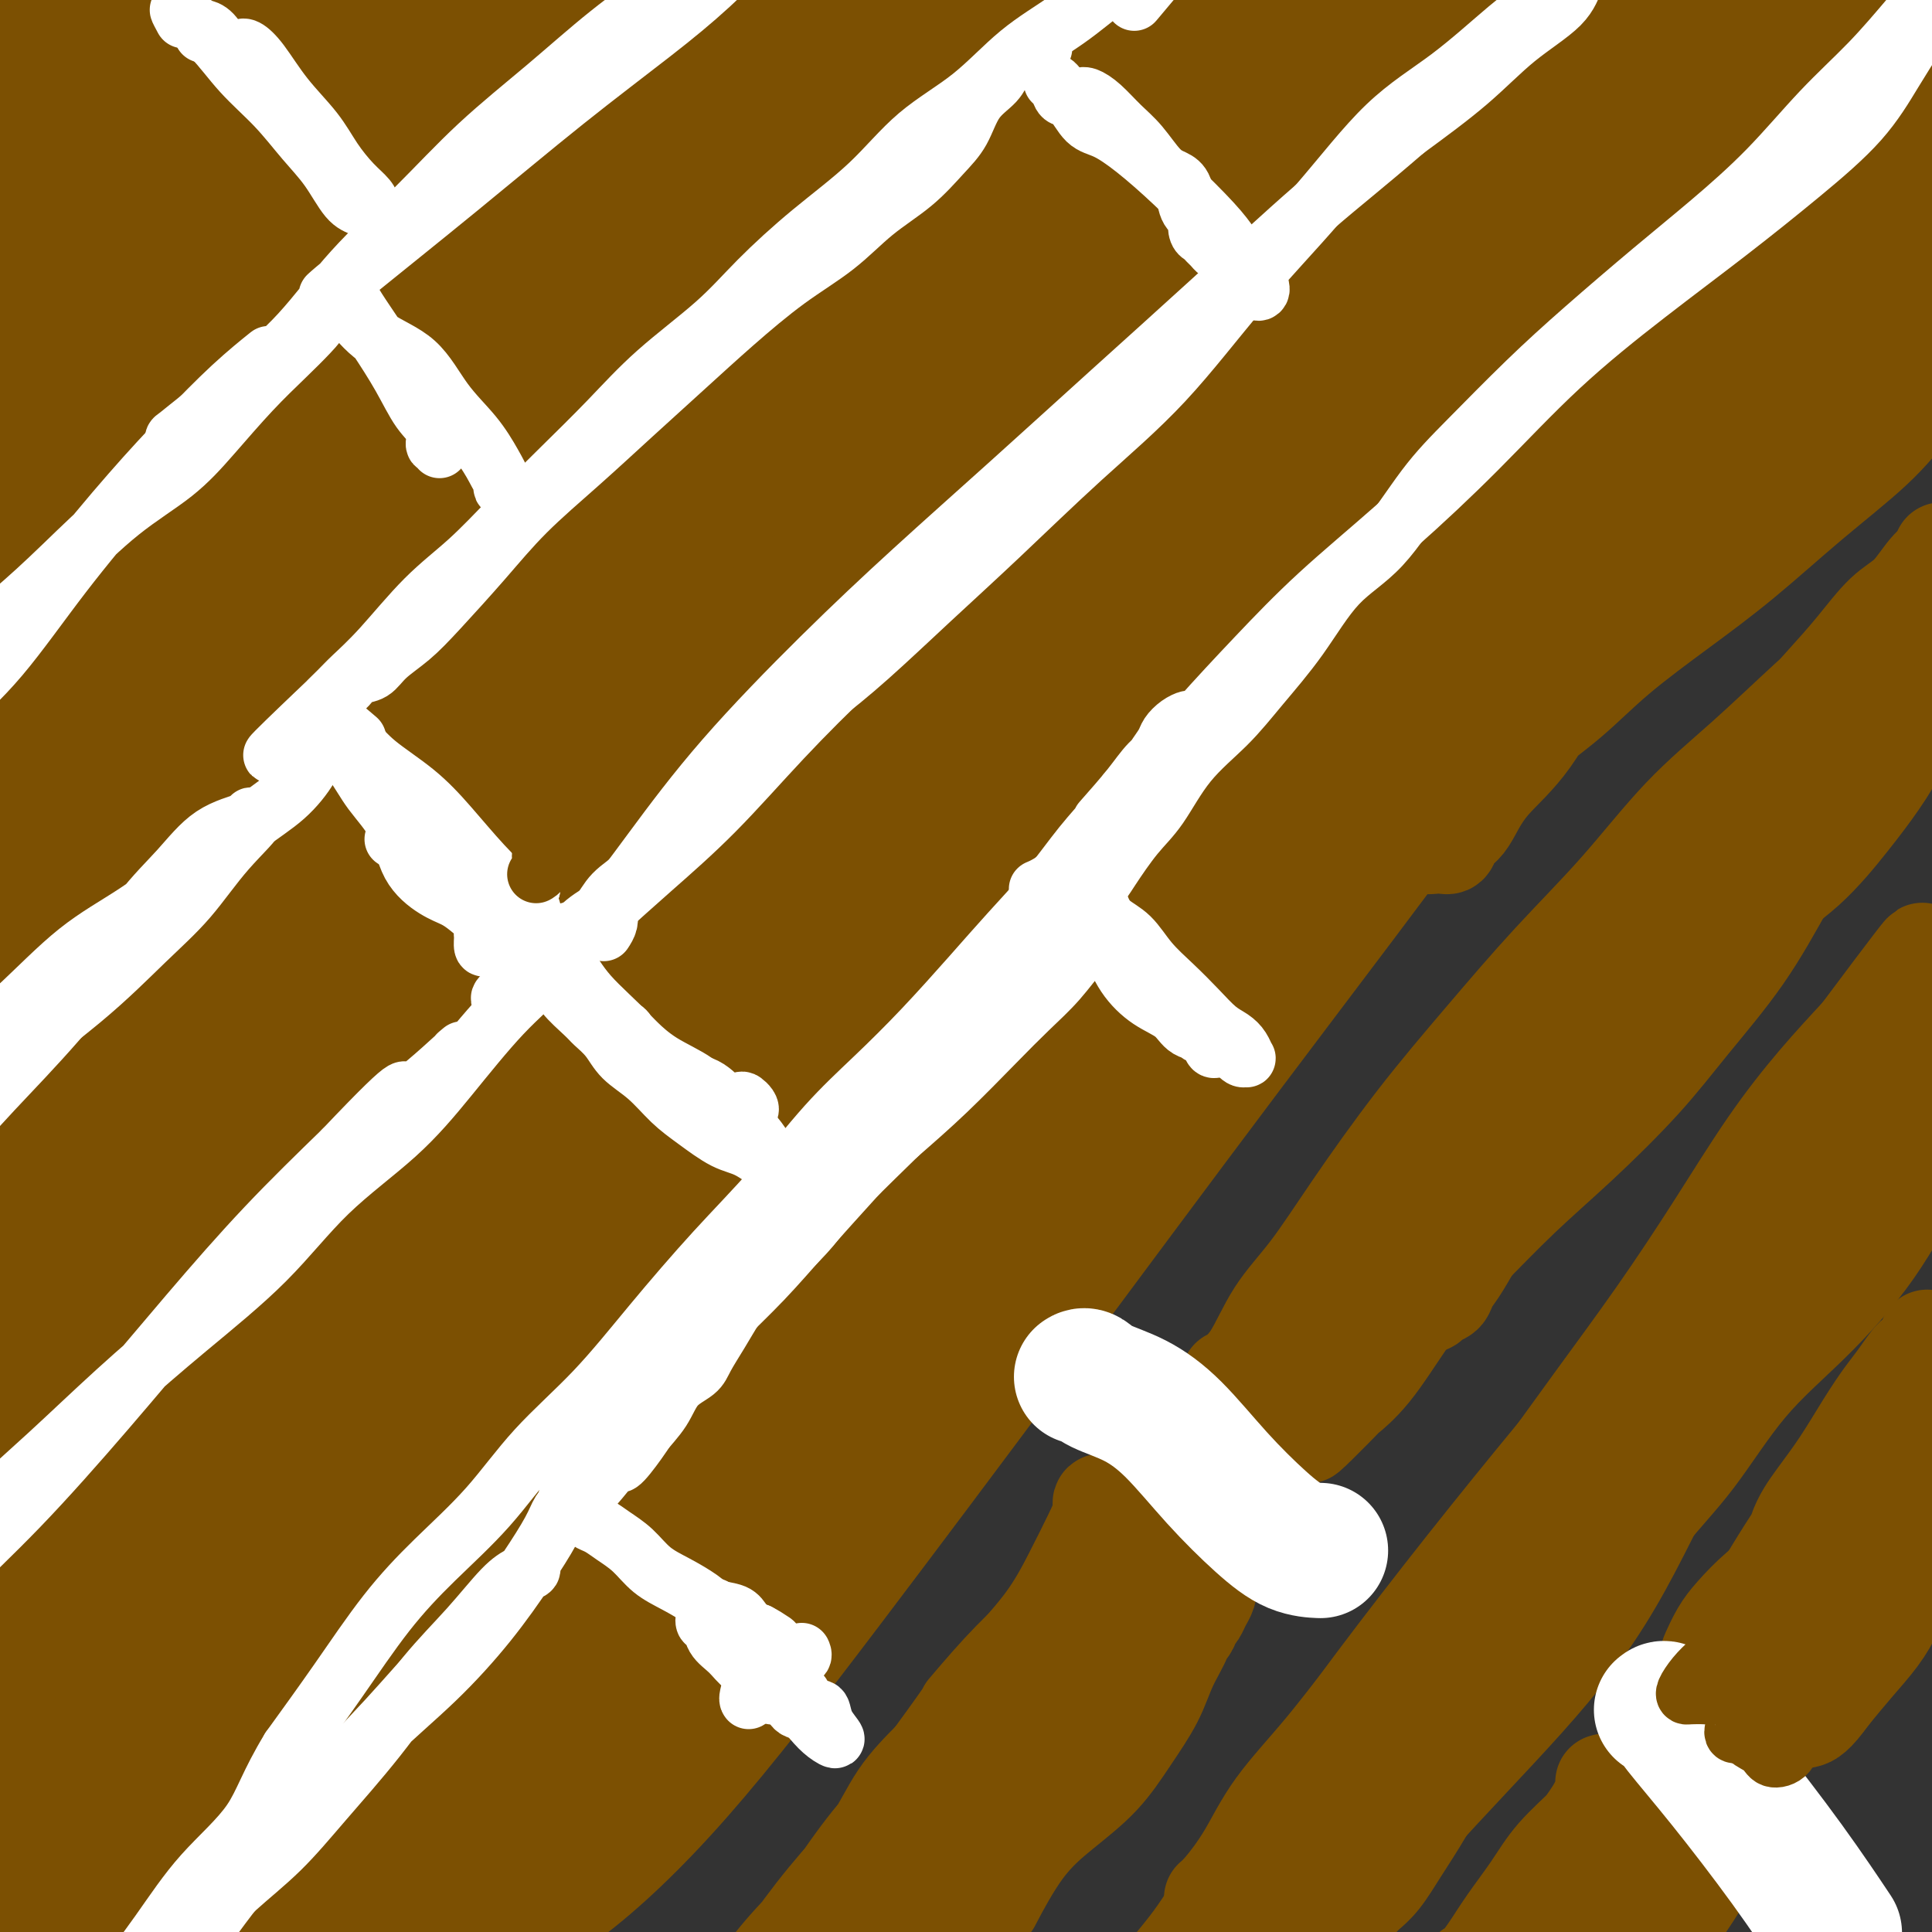 <svg viewBox='0 0 400 400' version='1.1' xmlns='http://www.w3.org/2000/svg' xmlns:xlink='http://www.w3.org/1999/xlink'><rect x="0" y="0" width="400" height="400" fill="#333333" stroke="none"/><g fill='none' stroke='#7C5002' stroke-width='20' stroke-linecap='round' stroke-linejoin='round'><path d='M381,233c-0.117,0.145 -0.233,0.289 -1,1c-0.767,0.711 -2.183,1.987 -3,3c-0.817,1.013 -1.034,1.761 -2,4c-0.966,2.239 -2.683,5.968 -5,9c-2.317,3.032 -5.236,5.368 -8,9c-2.764,3.632 -5.372,8.562 -9,13c-3.628,4.438 -8.276,8.384 -12,13c-3.724,4.616 -6.522,9.901 -10,15c-3.478,5.099 -7.634,10.013 -11,15c-3.366,4.987 -5.943,10.049 -9,15c-3.057,4.951 -6.595,9.793 -10,14c-3.405,4.207 -6.676,7.780 -10,12c-3.324,4.220 -6.701,9.088 -10,13c-3.299,3.912 -6.521,6.867 -10,10c-3.479,3.133 -7.216,6.445 -10,9c-2.784,2.555 -4.616,4.354 -6,5c-1.384,0.646 -2.321,0.138 -3,0c-0.679,-0.138 -1.099,0.094 -1,0c0.099,-0.094 0.717,-0.515 2,-2c1.283,-1.485 3.232,-4.036 5,-7c1.768,-2.964 3.356,-6.343 6,-10c2.644,-3.657 6.343,-7.593 10,-12c3.657,-4.407 7.271,-9.286 12,-15c4.729,-5.714 10.574,-12.263 16,-19c5.426,-6.737 10.432,-13.661 15,-20c4.568,-6.339 8.697,-12.092 13,-18c4.303,-5.908 8.780,-11.970 13,-18c4.220,-6.030 8.183,-12.029 12,-18c3.817,-5.971 7.489,-11.915 11,-17c3.511,-5.085 6.860,-9.310 10,-13c3.140,-3.690 6.070,-6.845 9,-10'/><path d='M385,214c21.928,-29.327 10.248,-13.145 7,-8c-3.248,5.145 1.936,-0.746 4,-3c2.064,-2.254 1.007,-0.871 1,0c-0.007,0.871 1.036,1.230 1,3c-0.036,1.770 -1.151,4.952 -3,8c-1.849,3.048 -4.432,5.963 -7,9c-2.568,3.037 -5.122,6.197 -8,10c-2.878,3.803 -6.081,8.248 -11,14c-4.919,5.752 -11.554,12.810 -18,20c-6.446,7.190 -12.703,14.513 -19,22c-6.297,7.487 -12.635,15.140 -19,23c-6.365,7.860 -12.757,15.927 -19,24c-6.243,8.073 -12.338,16.151 -18,24c-5.662,7.849 -10.893,15.470 -15,22c-4.107,6.530 -7.091,11.968 -10,16c-2.909,4.032 -5.745,6.659 -8,9c-2.255,2.341 -3.931,4.397 -5,6c-1.069,1.603 -1.533,2.754 -1,2c0.533,-0.754 2.061,-3.411 4,-6c1.939,-2.589 4.288,-5.108 7,-9c2.712,-3.892 5.788,-9.156 9,-14c3.212,-4.844 6.560,-9.268 11,-15c4.440,-5.732 9.972,-12.772 16,-20c6.028,-7.228 12.552,-14.644 19,-22c6.448,-7.356 12.819,-14.651 19,-22c6.181,-7.349 12.170,-14.751 18,-22c5.830,-7.249 11.501,-14.345 17,-21c5.499,-6.655 10.827,-12.869 16,-19c5.173,-6.131 10.192,-12.180 15,-18c4.808,-5.820 9.404,-11.410 14,-17'/><path d='M402,210c20.060,-24.518 11.211,-15.315 9,-13c-2.211,2.315 2.217,-2.260 4,-4c1.783,-1.740 0.920,-0.647 0,0c-0.920,0.647 -1.897,0.846 -4,4c-2.103,3.154 -5.334,9.262 -9,15c-3.666,5.738 -7.769,11.104 -12,16c-4.231,4.896 -8.591,9.321 -14,15c-5.409,5.679 -11.869,12.611 -18,20c-6.131,7.389 -11.933,15.234 -18,24c-6.067,8.766 -12.397,18.452 -19,28c-6.603,9.548 -13.477,18.956 -20,29c-6.523,10.044 -12.695,20.723 -19,31c-6.305,10.277 -12.743,20.151 -19,29c-6.257,8.849 -12.332,16.673 -18,23c-5.668,6.327 -10.930,11.157 -15,15c-4.070,3.843 -6.947,6.700 -10,9c-3.053,2.300 -6.281,4.043 -8,5c-1.719,0.957 -1.930,1.126 -2,1c-0.070,-0.126 0.002,-0.549 1,-2c0.998,-1.451 2.921,-3.929 5,-7c2.079,-3.071 4.313,-6.733 8,-11c3.687,-4.267 8.827,-9.139 13,-14c4.173,-4.861 7.381,-9.713 13,-16c5.619,-6.287 13.650,-14.011 21,-22c7.350,-7.989 14.019,-16.245 20,-24c5.981,-7.755 11.274,-15.009 17,-23c5.726,-7.991 11.885,-16.719 18,-25c6.115,-8.281 12.185,-16.114 18,-24c5.815,-7.886 11.376,-15.825 16,-23c4.624,-7.175 8.312,-13.588 12,-20'/><path d='M372,246c14.428,-20.162 9.998,-13.066 10,-12c0.002,1.066 4.437,-3.899 6,-6c1.563,-2.101 0.255,-1.339 0,-1c-0.255,0.339 0.542,0.257 0,1c-0.542,0.743 -2.424,2.313 -4,5c-1.576,2.687 -2.847,6.490 -5,11c-2.153,4.510 -5.189,9.726 -8,15c-2.811,5.274 -5.397,10.607 -9,17c-3.603,6.393 -8.223,13.845 -13,23c-4.777,9.155 -9.711,20.012 -15,29c-5.289,8.988 -10.933,16.106 -18,24c-7.067,7.894 -15.558,16.565 -24,26c-8.442,9.435 -16.834,19.636 -26,30c-9.166,10.364 -19.106,20.891 -28,31c-8.894,10.109 -16.741,19.798 -22,26c-5.259,6.202 -7.931,8.915 -9,10c-1.069,1.085 -0.534,0.543 0,0'/><path d='M282,393c0.173,-0.218 0.347,-0.435 1,-1c0.653,-0.565 1.786,-1.477 3,-3c1.214,-1.523 2.509,-3.657 4,-6c1.491,-2.343 3.176,-4.896 5,-8c1.824,-3.104 3.785,-6.759 6,-10c2.215,-3.241 4.682,-6.068 7,-9c2.318,-2.932 4.485,-5.970 7,-9c2.515,-3.030 5.377,-6.052 8,-9c2.623,-2.948 5.006,-5.821 8,-10c2.994,-4.179 6.597,-9.663 10,-14c3.403,-4.337 6.604,-7.526 10,-12c3.396,-4.474 6.987,-10.233 11,-15c4.013,-4.767 8.448,-8.542 13,-13c4.552,-4.458 9.220,-9.600 13,-15c3.780,-5.400 6.670,-11.059 10,-16c3.330,-4.941 7.099,-9.164 10,-13c2.901,-3.836 4.932,-7.286 7,-11c2.068,-3.714 4.172,-7.692 6,-11c1.828,-3.308 3.379,-5.945 4,-7c0.621,-1.055 0.310,-0.527 0,0'/><path d='M399,277c0.622,0.769 1.243,1.539 1,2c-0.243,0.461 -1.352,0.614 -2,1c-0.648,0.386 -0.836,1.005 -1,1c-0.164,-0.005 -0.304,-0.636 -1,0c-0.696,0.636 -1.949,2.538 -3,4c-1.051,1.462 -1.899,2.484 -3,4c-1.101,1.516 -2.454,3.526 -4,6c-1.546,2.474 -3.285,5.413 -5,8c-1.715,2.587 -3.408,4.821 -5,7c-1.592,2.179 -3.084,4.304 -4,7c-0.916,2.696 -1.257,5.965 -2,8c-0.743,2.035 -1.890,2.836 -3,4c-1.110,1.164 -2.183,2.692 -3,4c-0.817,1.308 -1.376,2.397 -2,3c-0.624,0.603 -1.311,0.719 -2,1c-0.689,0.281 -1.378,0.728 -2,1c-0.622,0.272 -1.176,0.369 -1,0c0.176,-0.369 1.081,-1.205 2,-2c0.919,-0.795 1.850,-1.550 3,-3c1.150,-1.450 2.519,-3.594 4,-6c1.481,-2.406 3.074,-5.073 5,-8c1.926,-2.927 4.186,-6.115 6,-9c1.814,-2.885 3.183,-5.469 5,-8c1.817,-2.531 4.084,-5.010 6,-7c1.916,-1.990 3.483,-3.492 5,-5c1.517,-1.508 2.985,-3.021 4,-4c1.015,-0.979 1.576,-1.422 2,-2c0.424,-0.578 0.712,-1.289 1,-2'/><path d='M400,282c6.346,-8.828 1.213,-2.899 -1,0c-2.213,2.899 -1.504,2.766 -2,4c-0.496,1.234 -2.196,3.834 -4,6c-1.804,2.166 -3.713,3.898 -5,6c-1.287,2.102 -1.951,4.575 -4,7c-2.049,2.425 -5.483,4.801 -8,8c-2.517,3.199 -4.118,7.222 -6,10c-1.882,2.778 -4.046,4.312 -6,6c-1.954,1.688 -3.697,3.529 -5,5c-1.303,1.471 -2.166,2.572 -3,4c-0.834,1.428 -1.638,3.183 -2,4c-0.362,0.817 -0.283,0.696 0,1c0.283,0.304 0.769,1.032 2,1c1.231,-0.032 3.209,-0.825 5,-2c1.791,-1.175 3.397,-2.731 5,-5c1.603,-2.269 3.202,-5.251 5,-8c1.798,-2.749 3.794,-5.266 6,-8c2.206,-2.734 4.622,-5.685 7,-9c2.378,-3.315 4.717,-6.994 7,-9c2.283,-2.006 4.509,-2.340 6,-3c1.491,-0.660 2.247,-1.645 3,-2c0.753,-0.355 1.501,-0.079 2,0c0.499,0.079 0.747,-0.041 1,0c0.253,0.041 0.511,0.241 0,1c-0.511,0.759 -1.792,2.078 -3,4c-1.208,1.922 -2.343,4.449 -4,7c-1.657,2.551 -3.836,5.127 -6,8c-2.164,2.873 -4.313,6.043 -7,9c-2.687,2.957 -5.910,5.702 -8,8c-2.090,2.298 -3.045,4.149 -4,6'/><path d='M371,341c-5.509,7.210 -3.282,3.736 -3,3c0.282,-0.736 -1.383,1.265 -2,2c-0.617,0.735 -0.187,0.202 0,-1c0.187,-1.202 0.130,-3.074 1,-5c0.870,-1.926 2.666,-3.908 4,-6c1.334,-2.092 2.207,-4.295 4,-6c1.793,-1.705 4.506,-2.912 7,-5c2.494,-2.088 4.768,-5.058 7,-7c2.232,-1.942 4.423,-2.858 6,-4c1.577,-1.142 2.542,-2.511 3,-3c0.458,-0.489 0.409,-0.098 0,1c-0.409,1.098 -1.180,2.903 -2,5c-0.820,2.097 -1.691,4.486 -3,7c-1.309,2.514 -3.055,5.154 -5,8c-1.945,2.846 -4.088,5.899 -6,9c-1.912,3.101 -3.594,6.248 -5,8c-1.406,1.752 -2.536,2.107 -3,2c-0.464,-0.107 -0.261,-0.675 0,-2c0.261,-1.325 0.579,-3.406 1,-5c0.421,-1.594 0.943,-2.702 2,-4c1.057,-1.298 2.648,-2.787 4,-4c1.352,-1.213 2.466,-2.149 4,-3c1.534,-0.851 3.490,-1.615 5,-2c1.510,-0.385 2.576,-0.390 3,0c0.424,0.390 0.208,1.176 0,2c-0.208,0.824 -0.406,1.685 -1,3c-0.594,1.315 -1.583,3.085 -3,5c-1.417,1.915 -3.262,3.976 -5,6c-1.738,2.024 -3.369,4.012 -5,6'/><path d='M379,351c-3.230,4.518 -4.305,4.815 -5,5c-0.695,0.185 -1.009,0.260 -1,0c0.009,-0.260 0.340,-0.853 1,-2c0.660,-1.147 1.650,-2.848 3,-5c1.350,-2.152 3.060,-4.754 5,-7c1.940,-2.246 4.110,-4.135 6,-6c1.890,-1.865 3.501,-3.704 5,-5c1.499,-1.296 2.886,-2.048 4,-3c1.114,-0.952 1.954,-2.102 2,-2c0.046,0.102 -0.701,1.458 -1,2c-0.299,0.542 -0.149,0.271 0,0'/><path d='M332,369c0.506,-0.148 1.011,-0.297 1,0c-0.011,0.297 -0.540,1.038 -1,2c-0.460,0.962 -0.852,2.144 -2,4c-1.148,1.856 -3.051,4.384 -5,7c-1.949,2.616 -3.945,5.318 -6,8c-2.055,2.682 -4.171,5.345 -6,8c-1.829,2.655 -3.371,5.304 -5,7c-1.629,1.696 -3.343,2.441 -4,3c-0.657,0.559 -0.255,0.931 0,1c0.255,0.069 0.365,-0.167 1,-1c0.635,-0.833 1.796,-2.265 3,-4c1.204,-1.735 2.452,-3.774 4,-6c1.548,-2.226 3.396,-4.638 5,-7c1.604,-2.362 2.965,-4.675 5,-7c2.035,-2.325 4.746,-4.662 7,-7c2.254,-2.338 4.051,-4.677 6,-6c1.949,-1.323 4.048,-1.629 5,-2c0.952,-0.371 0.755,-0.807 1,-1c0.245,-0.193 0.931,-0.144 1,0c0.069,0.144 -0.479,0.382 -1,1c-0.521,0.618 -1.014,1.616 -2,3c-0.986,1.384 -2.463,3.155 -4,5c-1.537,1.845 -3.134,3.762 -5,6c-1.866,2.238 -4.002,4.795 -6,8c-1.998,3.205 -3.856,7.059 -5,10c-1.144,2.941 -1.572,4.971 -2,7'/><path d='M317,408c-1.290,3.051 -1.017,2.179 -1,1c0.017,-1.179 -0.224,-2.665 0,-4c0.224,-1.335 0.912,-2.519 2,-4c1.088,-1.481 2.574,-3.260 4,-5c1.426,-1.740 2.792,-3.441 5,-5c2.208,-1.559 5.260,-2.976 8,-5c2.740,-2.024 5.170,-4.655 7,-6c1.830,-1.345 3.060,-1.403 4,-2c0.940,-0.597 1.591,-1.734 2,-2c0.409,-0.266 0.574,0.339 0,1c-0.574,0.661 -1.889,1.379 -3,3c-1.111,1.621 -2.017,4.145 -3,6c-0.983,1.855 -2.042,3.039 -4,5c-1.958,1.961 -4.814,4.697 -7,7c-2.186,2.303 -3.701,4.172 -5,6c-1.299,1.828 -2.381,3.615 -3,5c-0.619,1.385 -0.775,2.367 -1,2c-0.225,-0.367 -0.519,-2.082 0,-4c0.519,-1.918 1.850,-4.038 3,-6c1.150,-1.962 2.119,-3.765 3,-6c0.881,-2.235 1.676,-4.901 3,-7c1.324,-2.099 3.178,-3.632 5,-5c1.822,-1.368 3.611,-2.571 5,-3c1.389,-0.429 2.378,-0.085 3,0c0.622,0.085 0.878,-0.091 1,0c0.122,0.091 0.110,0.448 0,1c-0.110,0.552 -0.317,1.301 -1,3c-0.683,1.699 -1.841,4.350 -3,7'/><path d='M341,391c-1.123,2.897 -2.432,4.639 -4,7c-1.568,2.361 -3.396,5.341 -5,8c-1.604,2.659 -2.986,4.996 -4,6c-1.014,1.004 -1.661,0.675 -2,0c-0.339,-0.675 -0.371,-1.695 0,-3c0.371,-1.305 1.145,-2.894 2,-5c0.855,-2.106 1.790,-4.731 3,-7c1.210,-2.269 2.693,-4.184 5,-6c2.307,-1.816 5.437,-3.532 8,-5c2.563,-1.468 4.560,-2.686 6,-3c1.440,-0.314 2.324,0.277 3,1c0.676,0.723 1.143,1.579 0,4c-1.143,2.421 -3.898,6.406 -5,8c-1.102,1.594 -0.551,0.797 0,0'/><path d='M385,148c0.125,-0.361 0.250,-0.723 0,-1c-0.250,-0.277 -0.875,-0.471 -1,0c-0.125,0.471 0.249,1.606 0,2c-0.249,0.394 -1.120,0.048 -2,1c-0.880,0.952 -1.767,3.202 -3,5c-1.233,1.798 -2.812,3.143 -5,5c-2.188,1.857 -4.985,4.227 -7,7c-2.015,2.773 -3.247,5.949 -5,9c-1.753,3.051 -4.026,5.977 -6,9c-1.974,3.023 -3.648,6.144 -5,9c-1.352,2.856 -2.381,5.447 -4,8c-1.619,2.553 -3.828,5.066 -6,8c-2.172,2.934 -4.306,6.288 -6,9c-1.694,2.712 -2.949,4.783 -5,7c-2.051,2.217 -4.897,4.579 -7,7c-2.103,2.421 -3.462,4.900 -5,7c-1.538,2.100 -3.255,3.822 -5,6c-1.745,2.178 -3.520,4.811 -5,7c-1.480,2.189 -2.666,3.932 -4,6c-1.334,2.068 -2.814,4.460 -4,6c-1.186,1.540 -2.076,2.228 -3,3c-0.924,0.772 -1.881,1.627 -2,2c-0.119,0.373 0.600,0.264 1,0c0.400,-0.264 0.480,-0.684 1,-1c0.520,-0.316 1.480,-0.528 2,-1c0.520,-0.472 0.602,-1.204 1,-2c0.398,-0.796 1.114,-1.656 2,-3c0.886,-1.344 1.943,-3.172 3,-5'/><path d='M305,258c2.353,-2.805 3.236,-3.817 5,-6c1.764,-2.183 4.408,-5.536 7,-9c2.592,-3.464 5.131,-7.039 8,-11c2.869,-3.961 6.068,-8.307 9,-12c2.932,-3.693 5.598,-6.733 8,-10c2.402,-3.267 4.541,-6.761 7,-10c2.459,-3.239 5.237,-6.222 8,-9c2.763,-2.778 5.512,-5.351 8,-9c2.488,-3.649 4.714,-8.375 7,-12c2.286,-3.625 4.632,-6.148 7,-9c2.368,-2.852 4.756,-6.033 7,-8c2.244,-1.967 4.342,-2.721 6,-4c1.658,-1.279 2.875,-3.084 4,-4c1.125,-0.916 2.159,-0.944 2,-1c-0.159,-0.056 -1.513,-0.139 -3,1c-1.487,1.139 -3.109,3.502 -5,6c-1.891,2.498 -4.050,5.132 -6,8c-1.950,2.868 -3.691,5.968 -6,10c-2.309,4.032 -5.186,8.994 -8,14c-2.814,5.006 -5.563,10.056 -9,15c-3.437,4.944 -7.560,9.782 -11,14c-3.440,4.218 -6.195,7.815 -10,12c-3.805,4.185 -8.659,8.959 -13,13c-4.341,4.041 -8.170,7.350 -12,11c-3.830,3.650 -7.662,7.641 -11,11c-3.338,3.359 -6.183,6.086 -9,9c-2.817,2.914 -5.604,6.015 -8,9c-2.396,2.985 -4.399,5.853 -6,8c-1.601,2.147 -2.801,3.574 -4,5'/><path d='M277,290c-11.645,12.655 -4.257,5.294 -1,2c3.257,-3.294 2.382,-2.521 3,-3c0.618,-0.479 2.729,-2.210 5,-5c2.271,-2.790 4.702,-6.638 7,-10c2.298,-3.362 4.462,-6.237 8,-11c3.538,-4.763 8.451,-11.412 13,-17c4.549,-5.588 8.734,-10.114 13,-15c4.266,-4.886 8.615,-10.132 13,-15c4.385,-4.868 8.808,-9.360 13,-14c4.192,-4.640 8.153,-9.429 12,-13c3.847,-3.571 7.581,-5.924 11,-9c3.419,-3.076 6.524,-6.876 9,-10c2.476,-3.124 4.323,-5.571 6,-8c1.677,-2.429 3.184,-4.840 4,-7c0.816,-2.160 0.940,-4.071 1,-5c0.060,-0.929 0.055,-0.877 0,-1c-0.055,-0.123 -0.160,-0.420 -1,0c-0.840,0.420 -2.416,1.556 -4,3c-1.584,1.444 -3.178,3.195 -5,5c-1.822,1.805 -3.873,3.664 -6,6c-2.127,2.336 -4.328,5.150 -7,8c-2.672,2.850 -5.813,5.738 -9,10c-3.187,4.262 -6.420,9.899 -10,15c-3.580,5.101 -7.507,9.666 -12,14c-4.493,4.334 -9.552,8.438 -14,13c-4.448,4.562 -8.285,9.584 -13,14c-4.715,4.416 -10.308,8.227 -15,12c-4.692,3.773 -8.483,7.506 -12,11c-3.517,3.494 -6.758,6.747 -10,10'/><path d='M276,270c-11.346,10.996 -7.710,8.486 -7,9c0.710,0.514 -1.506,4.052 -3,6c-1.494,1.948 -2.267,2.308 -2,2c0.267,-0.308 1.572,-1.282 3,-2c1.428,-0.718 2.977,-1.180 5,-4c2.023,-2.820 4.518,-7.997 7,-12c2.482,-4.003 4.950,-6.833 8,-11c3.050,-4.167 6.681,-9.670 11,-15c4.319,-5.330 9.326,-10.488 14,-16c4.674,-5.512 9.016,-11.379 13,-17c3.984,-5.621 7.609,-10.997 12,-16c4.391,-5.003 9.546,-9.634 14,-14c4.454,-4.366 8.206,-8.466 12,-13c3.794,-4.534 7.630,-9.500 12,-14c4.370,-4.500 9.275,-8.534 13,-13c3.725,-4.466 6.269,-9.366 9,-13c2.731,-3.634 5.648,-6.003 8,-8c2.352,-1.997 4.139,-3.622 5,-5c0.861,-1.378 0.796,-2.508 1,-3c0.204,-0.492 0.679,-0.345 0,0c-0.679,0.345 -2.510,0.887 -4,2c-1.490,1.113 -2.640,2.795 -5,5c-2.360,2.205 -5.932,4.931 -9,8c-3.068,3.069 -5.633,6.480 -9,10c-3.367,3.520 -7.536,7.151 -12,12c-4.464,4.849 -9.224,10.918 -14,17c-4.776,6.082 -9.569,12.177 -14,18c-4.431,5.823 -8.501,11.376 -13,17c-4.499,5.624 -9.428,11.321 -14,17c-4.572,5.679 -8.786,11.339 -13,17'/><path d='M304,234c-12.752,15.999 -10.633,12.998 -13,15c-2.367,2.002 -9.222,9.008 -14,14c-4.778,4.992 -7.479,7.971 -10,11c-2.521,3.029 -4.862,6.109 -7,8c-2.138,1.891 -4.073,2.595 -5,3c-0.927,0.405 -0.845,0.512 0,0c0.845,-0.512 2.453,-1.644 4,-4c1.547,-2.356 3.033,-5.935 5,-9c1.967,-3.065 4.413,-5.615 7,-9c2.587,-3.385 5.313,-7.605 9,-13c3.687,-5.395 8.336,-11.965 13,-18c4.664,-6.035 9.343,-11.536 14,-17c4.657,-5.464 9.290,-10.891 14,-16c4.710,-5.109 9.495,-9.899 14,-15c4.505,-5.101 8.731,-10.511 13,-15c4.269,-4.489 8.583,-8.055 13,-12c4.417,-3.945 8.939,-8.269 13,-12c4.061,-3.731 7.662,-6.871 11,-10c3.338,-3.129 6.413,-6.248 9,-9c2.587,-2.752 4.685,-5.137 6,-7c1.315,-1.863 1.847,-3.205 2,-4c0.153,-0.795 -0.075,-1.044 0,-1c0.075,0.044 0.451,0.383 0,1c-0.451,0.617 -1.729,1.514 -3,3c-1.271,1.486 -2.534,3.561 -4,5c-1.466,1.439 -3.135,2.241 -5,4c-1.865,1.759 -3.925,4.473 -6,7c-2.075,2.527 -4.164,4.865 -7,8c-2.836,3.135 -6.418,7.068 -10,11'/><path d='M367,153c-7.340,8.427 -8.188,10.494 -11,14c-2.812,3.506 -7.586,8.450 -12,13c-4.414,4.550 -8.466,8.706 -13,13c-4.534,4.294 -9.548,8.727 -14,14c-4.452,5.273 -8.341,11.388 -12,17c-3.659,5.612 -7.089,10.723 -11,16c-3.911,5.277 -8.302,10.721 -12,16c-3.698,5.279 -6.703,10.394 -10,15c-3.297,4.606 -6.888,8.701 -9,11c-2.112,2.299 -2.746,2.800 -3,3c-0.254,0.200 -0.127,0.100 0,0'/><path d='M233,312c0.125,-0.031 0.250,-0.062 0,0c-0.250,0.062 -0.875,0.217 -1,0c-0.125,-0.217 0.249,-0.805 0,-1c-0.249,-0.195 -1.121,0.005 -2,0c-0.879,-0.005 -1.763,-0.214 -2,0c-0.237,0.214 0.175,0.853 0,2c-0.175,1.147 -0.936,2.804 -2,5c-1.064,2.196 -2.430,4.932 -4,8c-1.570,3.068 -3.345,6.469 -6,10c-2.655,3.531 -6.192,7.194 -9,11c-2.808,3.806 -4.889,7.757 -8,12c-3.111,4.243 -7.254,8.779 -11,13c-3.746,4.221 -7.096,8.127 -10,12c-2.904,3.873 -5.364,7.711 -8,11c-2.636,3.289 -5.449,6.028 -8,9c-2.551,2.972 -4.842,6.178 -7,9c-2.158,2.822 -4.185,5.260 -6,8c-1.815,2.740 -3.417,5.782 -5,8c-1.583,2.218 -3.146,3.611 -4,5c-0.854,1.389 -1.000,2.774 -1,3c-0.000,0.226 0.145,-0.706 1,-2c0.855,-1.294 2.419,-2.950 4,-5c1.581,-2.050 3.177,-4.494 5,-7c1.823,-2.506 3.871,-5.073 6,-8c2.129,-2.927 4.338,-6.212 7,-10c2.662,-3.788 5.775,-8.077 9,-12c3.225,-3.923 6.561,-7.479 9,-11c2.439,-3.521 3.983,-7.006 6,-10c2.017,-2.994 4.509,-5.497 7,-8'/><path d='M193,364c9.620,-13.178 6.669,-9.623 7,-10c0.331,-0.377 3.942,-4.687 7,-8c3.058,-3.313 5.561,-5.630 8,-8c2.439,-2.370 4.814,-4.792 7,-7c2.186,-2.208 4.184,-4.200 6,-6c1.816,-1.800 3.448,-3.407 5,-5c1.552,-1.593 3.022,-3.171 4,-4c0.978,-0.829 1.464,-0.910 2,-1c0.536,-0.090 1.120,-0.187 1,0c-0.120,0.187 -0.946,0.660 -2,2c-1.054,1.340 -2.338,3.546 -4,6c-1.662,2.454 -3.702,5.157 -6,8c-2.298,2.843 -4.855,5.825 -8,10c-3.145,4.175 -6.880,9.542 -11,15c-4.120,5.458 -8.625,11.008 -13,16c-4.375,4.992 -8.618,9.425 -12,14c-3.382,4.575 -5.901,9.292 -9,13c-3.099,3.708 -6.777,6.408 -10,10c-3.223,3.592 -5.990,8.075 -8,11c-2.010,2.925 -3.262,4.293 -4,5c-0.738,0.707 -0.963,0.753 -1,1c-0.037,0.247 0.114,0.693 1,0c0.886,-0.693 2.506,-2.526 4,-4c1.494,-1.474 2.863,-2.588 5,-5c2.137,-2.412 5.042,-6.123 8,-9c2.958,-2.877 5.967,-4.920 9,-8c3.033,-3.080 6.089,-7.198 10,-12c3.911,-4.802 8.677,-10.287 13,-15c4.323,-4.713 8.202,-8.653 12,-13c3.798,-4.347 7.514,-9.099 11,-13c3.486,-3.901 6.743,-6.950 10,-10'/><path d='M235,337c13.957,-14.934 7.848,-8.268 7,-7c-0.848,1.268 3.563,-2.861 6,-5c2.437,-2.139 2.900,-2.289 3,-2c0.100,0.289 -0.163,1.015 -1,2c-0.837,0.985 -2.249,2.227 -4,4c-1.751,1.773 -3.840,4.078 -6,7c-2.160,2.922 -4.391,6.463 -7,10c-2.609,3.537 -5.595,7.071 -9,11c-3.405,3.929 -7.230,8.254 -11,13c-3.770,4.746 -7.486,9.912 -11,15c-3.514,5.088 -6.825,10.099 -10,14c-3.175,3.901 -6.214,6.691 -9,10c-2.786,3.309 -5.320,7.137 -8,10c-2.680,2.863 -5.508,4.761 -7,6c-1.492,1.239 -1.648,1.818 -2,2c-0.352,0.182 -0.899,-0.035 -1,0c-0.101,0.035 0.245,0.320 1,0c0.755,-0.320 1.919,-1.246 3,-3c1.081,-1.754 2.079,-4.335 4,-7c1.921,-2.665 4.766,-5.414 7,-8c2.234,-2.586 3.859,-5.010 6,-8c2.141,-2.990 4.799,-6.547 8,-10c3.201,-3.453 6.945,-6.801 10,-10c3.055,-3.199 5.419,-6.250 8,-9c2.581,-2.750 5.377,-5.200 8,-8c2.623,-2.800 5.073,-5.949 7,-8c1.927,-2.051 3.331,-3.003 5,-4c1.669,-0.997 3.603,-2.038 5,-3c1.397,-0.962 2.256,-1.846 3,-3c0.744,-1.154 1.372,-2.577 2,-4'/><path d='M242,342c7.787,-8.391 3.253,-4.868 2,-4c-1.253,0.868 0.774,-0.921 2,-2c1.226,-1.079 1.650,-1.450 2,-2c0.350,-0.550 0.624,-1.281 1,-2c0.376,-0.719 0.854,-1.428 1,-2c0.146,-0.572 -0.039,-1.008 0,-1c0.039,0.008 0.302,0.461 0,1c-0.302,0.539 -1.171,1.166 -2,2c-0.829,0.834 -1.620,1.875 -2,3c-0.380,1.125 -0.349,2.332 -1,4c-0.651,1.668 -1.984,3.795 -3,6c-1.016,2.205 -1.714,4.488 -3,7c-1.286,2.512 -3.158,5.253 -5,8c-1.842,2.747 -3.654,5.501 -6,8c-2.346,2.499 -5.227,4.742 -8,7c-2.773,2.258 -5.439,4.531 -8,8c-2.561,3.469 -5.017,8.134 -6,10c-0.983,1.866 -0.491,0.933 0,0'/><path d='M392,56c0.126,-0.830 0.252,-1.661 0,-2c-0.252,-0.339 -0.881,-0.188 -1,0c-0.119,0.188 0.272,0.413 0,1c-0.272,0.587 -1.209,1.535 -2,3c-0.791,1.465 -1.438,3.447 -3,6c-1.562,2.553 -4.040,5.678 -7,9c-2.960,3.322 -6.402,6.840 -10,10c-3.598,3.160 -7.351,5.961 -11,9c-3.649,3.039 -7.193,6.316 -11,10c-3.807,3.684 -7.877,7.775 -12,12c-4.123,4.225 -8.299,8.583 -12,13c-3.701,4.417 -6.926,8.894 -10,13c-3.074,4.106 -5.996,7.842 -9,12c-3.004,4.158 -6.090,8.739 -9,12c-2.910,3.261 -5.645,5.203 -8,7c-2.355,1.797 -4.332,3.450 -5,4c-0.668,0.550 -0.028,-0.004 0,0c0.028,0.004 -0.555,0.566 0,0c0.555,-0.566 2.249,-2.261 4,-4c1.751,-1.739 3.559,-3.523 6,-6c2.441,-2.477 5.517,-5.647 8,-9c2.483,-3.353 4.374,-6.888 8,-12c3.626,-5.112 8.986,-11.802 14,-18c5.014,-6.198 9.681,-11.904 14,-17c4.319,-5.096 8.290,-9.581 12,-13c3.710,-3.419 7.159,-5.772 11,-9c3.841,-3.228 8.072,-7.331 12,-11c3.928,-3.669 7.551,-6.906 11,-10c3.449,-3.094 6.725,-6.047 10,-9'/><path d='M392,57c8.122,-7.225 6.427,-5.789 7,-6c0.573,-0.211 3.415,-2.069 5,-3c1.585,-0.931 1.913,-0.936 2,-1c0.087,-0.064 -0.067,-0.189 -1,1c-0.933,1.189 -2.645,3.692 -5,6c-2.355,2.308 -5.354,4.422 -8,7c-2.646,2.578 -4.938,5.621 -8,9c-3.062,3.379 -6.895,7.095 -12,12c-5.105,4.905 -11.483,11.000 -17,17c-5.517,6.000 -10.172,11.907 -15,17c-4.828,5.093 -9.831,9.373 -15,14c-5.169,4.627 -10.506,9.602 -15,14c-4.494,4.398 -8.144,8.217 -12,12c-3.856,3.783 -7.919,7.528 -11,11c-3.081,3.472 -5.182,6.672 -7,8c-1.818,1.328 -3.354,0.784 -3,0c0.354,-0.784 2.598,-1.809 5,-3c2.402,-1.191 4.964,-2.546 8,-5c3.036,-2.454 6.547,-6.005 10,-9c3.453,-2.995 6.848,-5.434 11,-9c4.152,-3.566 9.060,-8.259 14,-13c4.940,-4.741 9.912,-9.530 15,-14c5.088,-4.470 10.292,-8.620 15,-13c4.708,-4.380 8.920,-8.990 13,-13c4.080,-4.010 8.027,-7.420 12,-11c3.973,-3.580 7.972,-7.331 11,-10c3.028,-2.669 5.084,-4.257 7,-5c1.916,-0.743 3.690,-0.641 5,-1c1.310,-0.359 2.155,-1.180 3,-2'/><path d='M406,67c2.489,-0.822 1.211,1.124 0,3c-1.211,1.876 -2.356,3.681 -4,6c-1.644,2.319 -3.788,5.151 -6,8c-2.212,2.849 -4.493,5.714 -8,9c-3.507,3.286 -8.240,6.992 -13,11c-4.760,4.008 -9.547,8.319 -14,12c-4.453,3.681 -8.573,6.732 -13,10c-4.427,3.268 -9.160,6.752 -13,10c-3.840,3.248 -6.785,6.259 -10,9c-3.215,2.741 -6.700,5.211 -10,8c-3.300,2.789 -6.416,5.896 -9,9c-2.584,3.104 -4.637,6.207 -6,8c-1.363,1.793 -2.038,2.278 -3,3c-0.962,0.722 -2.213,1.680 -2,2c0.213,0.320 1.891,0.002 3,0c1.109,-0.002 1.651,0.312 2,0c0.349,-0.312 0.505,-1.251 1,-2c0.495,-0.749 1.327,-1.309 2,-2c0.673,-0.691 1.186,-1.512 2,-3c0.814,-1.488 1.930,-3.643 4,-6c2.070,-2.357 5.096,-4.917 8,-9c2.904,-4.083 5.686,-9.688 9,-15c3.314,-5.312 7.159,-10.331 11,-15c3.841,-4.669 7.678,-8.989 11,-13c3.322,-4.011 6.127,-7.714 9,-12c2.873,-4.286 5.812,-9.154 9,-13c3.188,-3.846 6.625,-6.670 9,-9c2.375,-2.330 3.687,-4.165 5,-6'/><path d='M380,70c13.044,-16.585 7.154,-7.547 6,-5c-1.154,2.547 2.427,-1.398 4,-3c1.573,-1.602 1.138,-0.860 1,0c-0.138,0.860 0.021,1.838 -1,3c-1.021,1.162 -3.223,2.509 -5,5c-1.777,2.491 -3.130,6.125 -5,9c-1.870,2.875 -4.257,4.991 -7,8c-2.743,3.009 -5.843,6.911 -10,11c-4.157,4.089 -9.373,8.363 -14,13c-4.627,4.637 -8.665,9.636 -13,14c-4.335,4.364 -8.966,8.093 -13,12c-4.034,3.907 -7.472,7.993 -11,12c-3.528,4.007 -7.146,7.935 -10,11c-2.854,3.065 -4.945,5.267 -7,7c-2.055,1.733 -4.073,2.998 -6,4c-1.927,1.002 -3.763,1.743 -5,2c-1.237,0.257 -1.875,0.030 -2,0c-0.125,-0.030 0.263,0.136 1,0c0.737,-0.136 1.823,-0.575 3,-1c1.177,-0.425 2.444,-0.838 4,-2c1.556,-1.162 3.402,-3.074 5,-5c1.598,-1.926 2.950,-3.865 5,-6c2.050,-2.135 4.800,-4.467 7,-7c2.200,-2.533 3.850,-5.267 6,-8c2.150,-2.733 4.800,-5.464 7,-8c2.200,-2.536 3.951,-4.876 6,-7c2.049,-2.124 4.398,-4.034 6,-5c1.602,-0.966 2.458,-0.990 3,-1c0.542,-0.010 0.771,-0.005 1,0'/><path d='M336,123c1.549,-0.705 0.423,0.532 0,2c-0.423,1.468 -0.143,3.168 -1,5c-0.857,1.832 -2.851,3.796 -5,6c-2.149,2.204 -4.452,4.647 -7,7c-2.548,2.353 -5.341,4.616 -9,7c-3.659,2.384 -8.186,4.891 -12,8c-3.814,3.109 -6.917,6.821 -10,9c-3.083,2.179 -6.146,2.825 -9,5c-2.854,2.175 -5.498,5.878 -8,8c-2.502,2.122 -4.861,2.662 -6,3c-1.139,0.338 -1.057,0.475 -1,0c0.057,-0.475 0.090,-1.560 0,-3c-0.090,-1.440 -0.302,-3.233 0,-5c0.302,-1.767 1.119,-3.506 2,-5c0.881,-1.494 1.827,-2.741 3,-4c1.173,-1.259 2.573,-2.530 4,-4c1.427,-1.470 2.879,-3.139 4,-4c1.121,-0.861 1.910,-0.915 3,-1c1.090,-0.085 2.481,-0.199 3,0c0.519,0.199 0.167,0.713 0,1c-0.167,0.287 -0.148,0.346 -1,1c-0.852,0.654 -2.575,1.902 -4,3c-1.425,1.098 -2.553,2.046 -4,3c-1.447,0.954 -3.214,1.914 -5,3c-1.786,1.086 -3.592,2.299 -5,3c-1.408,0.701 -2.419,0.889 -3,1c-0.581,0.111 -0.733,0.145 -1,0c-0.267,-0.145 -0.648,-0.470 0,-1c0.648,-0.530 2.324,-1.265 4,-2'/><path d='M268,169c1.477,-1.068 3.669,-2.239 5,-4c1.331,-1.761 1.800,-4.113 4,-7c2.200,-2.887 6.129,-6.311 9,-9c2.871,-2.689 4.682,-4.645 7,-7c2.318,-2.355 5.141,-5.111 8,-8c2.859,-2.889 5.752,-5.912 9,-9c3.248,-3.088 6.850,-6.243 10,-10c3.150,-3.757 5.848,-8.118 9,-12c3.152,-3.882 6.758,-7.285 10,-11c3.242,-3.715 6.118,-7.743 9,-11c2.882,-3.257 5.768,-5.742 9,-9c3.232,-3.258 6.810,-7.288 10,-11c3.190,-3.712 5.993,-7.107 9,-10c3.007,-2.893 6.216,-5.283 9,-8c2.784,-2.717 5.141,-5.760 7,-8c1.859,-2.240 3.221,-3.677 5,-5c1.779,-1.323 3.975,-2.533 5,-3c1.025,-0.467 0.881,-0.193 1,0c0.119,0.193 0.503,0.305 0,1c-0.503,0.695 -1.892,1.975 -3,3c-1.108,1.025 -1.935,1.796 -3,3c-1.065,1.204 -2.370,2.842 -4,4c-1.630,1.158 -3.587,1.836 -5,3c-1.413,1.164 -2.282,2.813 -4,5c-1.718,2.187 -4.287,4.911 -7,8c-2.713,3.089 -5.572,6.543 -8,10c-2.428,3.457 -4.424,6.916 -7,10c-2.576,3.084 -5.732,5.792 -9,9c-3.268,3.208 -6.648,6.917 -10,10c-3.352,3.083 -6.676,5.542 -10,8'/><path d='M333,101c-6.257,6.104 -7.399,7.864 -10,11c-2.601,3.136 -6.661,7.647 -10,12c-3.339,4.353 -5.956,8.547 -9,12c-3.044,3.453 -6.516,6.164 -9,9c-2.484,2.836 -3.982,5.795 -6,8c-2.018,2.205 -4.556,3.655 -7,5c-2.444,1.345 -4.794,2.584 -7,4c-2.206,1.416 -4.269,3.010 -6,4c-1.731,0.990 -3.130,1.375 -4,2c-0.870,0.625 -1.211,1.490 -2,2c-0.789,0.510 -2.027,0.666 -2,1c0.027,0.334 1.320,0.847 2,1c0.680,0.153 0.749,-0.054 1,0c0.251,0.054 0.686,0.367 1,1c0.314,0.633 0.507,1.585 1,2c0.493,0.415 1.287,0.294 2,1c0.713,0.706 1.344,2.238 2,3c0.656,0.762 1.338,0.754 2,1c0.662,0.246 1.305,0.746 2,1c0.695,0.254 1.441,0.261 2,0c0.559,-0.261 0.931,-0.789 1,-1c0.069,-0.211 -0.164,-0.106 0,0c0.164,0.106 0.724,0.214 1,0c0.276,-0.214 0.267,-0.750 0,-1c-0.267,-0.250 -0.790,-0.214 -1,0c-0.210,0.214 -0.105,0.607 0,1'/><path d='M277,180c1.200,0.276 0.700,0.466 1,1c0.300,0.534 1.401,1.411 2,2c0.599,0.589 0.697,0.890 1,1c0.303,0.110 0.812,0.030 1,0c0.188,-0.030 0.054,-0.008 0,0c-0.054,0.008 -0.027,0.004 0,0'/><path d='M234,194c-0.416,-0.423 -0.832,-0.846 -1,-1c-0.168,-0.154 -0.087,-0.040 0,0c0.087,0.040 0.179,0.004 0,0c-0.179,-0.004 -0.628,0.022 -1,0c-0.372,-0.022 -0.668,-0.094 -1,0c-0.332,0.094 -0.699,0.352 -1,1c-0.301,0.648 -0.536,1.685 -1,3c-0.464,1.315 -1.156,2.907 -2,5c-0.844,2.093 -1.839,4.685 -3,7c-1.161,2.315 -2.487,4.351 -4,6c-1.513,1.649 -3.211,2.910 -5,5c-1.789,2.090 -3.668,5.010 -6,8c-2.332,2.990 -5.118,6.051 -7,9c-1.882,2.949 -2.860,5.787 -5,9c-2.140,3.213 -5.443,6.800 -8,10c-2.557,3.200 -4.367,6.013 -7,9c-2.633,2.987 -6.090,6.149 -9,9c-2.910,2.851 -5.274,5.392 -8,8c-2.726,2.608 -5.816,5.284 -8,8c-2.184,2.716 -3.462,5.472 -5,8c-1.538,2.528 -3.334,4.829 -5,7c-1.666,2.171 -3.200,4.211 -5,6c-1.800,1.789 -3.866,3.327 -5,4c-1.134,0.673 -1.338,0.483 -1,0c0.338,-0.483 1.216,-1.258 2,-2c0.784,-0.742 1.472,-1.450 3,-3c1.528,-1.550 3.894,-3.941 6,-6c2.106,-2.059 3.952,-3.785 6,-6c2.048,-2.215 4.300,-4.919 7,-8c2.700,-3.081 5.850,-6.541 9,-10'/><path d='M169,280c6.682,-7.239 7.388,-7.836 9,-10c1.612,-2.164 4.132,-5.893 7,-9c2.868,-3.107 6.086,-5.590 9,-9c2.914,-3.410 5.523,-7.748 8,-11c2.477,-3.252 4.820,-5.420 7,-8c2.180,-2.580 4.196,-5.572 6,-8c1.804,-2.428 3.396,-4.290 5,-6c1.604,-1.710 3.219,-3.267 4,-4c0.781,-0.733 0.729,-0.642 1,-1c0.271,-0.358 0.865,-1.163 1,-2c0.135,-0.837 -0.188,-1.704 0,-2c0.188,-0.296 0.887,-0.019 1,0c0.113,0.019 -0.358,-0.220 -1,0c-0.642,0.220 -1.453,0.899 -2,2c-0.547,1.101 -0.831,2.623 -2,4c-1.169,1.377 -3.224,2.609 -5,4c-1.776,1.391 -3.273,2.941 -5,5c-1.727,2.059 -3.685,4.627 -7,8c-3.315,3.373 -7.986,7.551 -12,12c-4.014,4.449 -7.371,9.169 -11,13c-3.629,3.831 -7.530,6.773 -11,11c-3.470,4.227 -6.509,9.739 -10,14c-3.491,4.261 -7.434,7.270 -11,11c-3.566,3.730 -6.756,8.180 -10,12c-3.244,3.820 -6.544,7.008 -9,10c-2.456,2.992 -4.069,5.786 -6,8c-1.931,2.214 -4.180,3.847 -6,5c-1.820,1.153 -3.209,1.824 -4,2c-0.791,0.176 -0.982,-0.145 -1,0c-0.018,0.145 0.138,0.756 1,0c0.862,-0.756 2.431,-2.878 4,-5'/><path d='M119,326c1.638,-2.172 3.733,-5.104 6,-8c2.267,-2.896 4.706,-5.758 7,-9c2.294,-3.242 4.443,-6.865 8,-11c3.557,-4.135 8.523,-8.783 13,-14c4.477,-5.217 8.465,-11.005 13,-16c4.535,-4.995 9.615,-9.199 14,-14c4.385,-4.801 8.074,-10.200 12,-15c3.926,-4.800 8.088,-9.000 12,-13c3.912,-4.000 7.574,-7.798 11,-11c3.426,-3.202 6.618,-5.807 10,-9c3.382,-3.193 6.955,-6.975 10,-10c3.045,-3.025 5.563,-5.293 8,-8c2.437,-2.707 4.795,-5.851 7,-8c2.205,-2.149 4.259,-3.301 5,-4c0.741,-0.699 0.169,-0.943 0,-1c-0.169,-0.057 0.066,0.073 0,1c-0.066,0.927 -0.432,2.649 -2,5c-1.568,2.351 -4.336,5.329 -7,8c-2.664,2.671 -5.223,5.034 -8,8c-2.777,2.966 -5.772,6.536 -10,11c-4.228,4.464 -9.688,9.823 -15,15c-5.312,5.177 -10.475,10.173 -15,14c-4.525,3.827 -8.413,6.485 -12,10c-3.587,3.515 -6.872,7.887 -11,12c-4.128,4.113 -9.098,7.966 -13,12c-3.902,4.034 -6.735,8.247 -10,12c-3.265,3.753 -6.960,7.044 -10,10c-3.040,2.956 -5.423,5.576 -8,8c-2.577,2.424 -5.348,4.653 -7,6c-1.652,1.347 -2.186,1.814 -2,2c0.186,0.186 1.093,0.093 2,0'/><path d='M127,309c-14.822,15.711 -1.378,4.489 4,0c5.378,-4.489 2.689,-2.244 0,0'/></g>
<g fill='none' stroke='#FFFFFF' stroke-width='20' stroke-linecap='round' stroke-linejoin='round'><path d='M223,157c-0.611,-0.014 -1.221,-0.029 -2,0c-0.779,0.029 -1.725,0.101 -2,0c-0.275,-0.101 0.123,-0.374 1,0c0.877,0.374 2.235,1.397 4,3c1.765,1.603 3.938,3.788 6,6c2.062,2.212 4.015,4.453 6,7c1.985,2.547 4.003,5.399 6,8c1.997,2.601 3.972,4.949 6,7c2.028,2.051 4.109,3.805 6,6c1.891,2.195 3.593,4.832 5,7c1.407,2.168 2.518,3.868 3,5c0.482,1.132 0.333,1.698 0,2c-0.333,0.302 -0.851,0.340 -1,0c-0.149,-0.340 0.070,-1.060 -1,-3c-1.070,-1.940 -3.429,-5.101 -5,-8c-1.571,-2.899 -2.353,-5.536 -4,-8c-1.647,-2.464 -4.158,-4.755 -7,-8c-2.842,-3.245 -6.015,-7.445 -9,-11c-2.985,-3.555 -5.784,-6.466 -8,-9c-2.216,-2.534 -3.850,-4.690 -5,-6c-1.150,-1.310 -1.815,-1.775 -2,-2c-0.185,-0.225 0.109,-0.211 0,0c-0.109,0.211 -0.620,0.618 0,2c0.620,1.382 2.370,3.741 4,6c1.630,2.259 3.141,4.420 5,7c1.859,2.580 4.065,5.578 7,9c2.935,3.422 6.598,7.267 9,10c2.402,2.733 3.543,4.352 4,5c0.457,0.648 0.228,0.324 0,0'/></g>
<g fill='none' stroke='#7C5002' stroke-width='28' stroke-linecap='round' stroke-linejoin='round'><path d='M0,13c-1.272,-0.777 -2.544,-1.554 -4,-2c-1.456,-0.446 -3.097,-0.561 -4,1c-0.903,1.561 -1.068,4.799 -1,8c0.068,3.201 0.368,6.363 1,11c0.632,4.637 1.594,10.747 3,18c1.406,7.253 3.256,15.649 5,26c1.744,10.351 3.384,22.656 5,36c1.616,13.344 3.210,27.725 5,42c1.790,14.275 3.775,28.443 5,45c1.225,16.557 1.688,35.503 3,55c1.312,19.497 3.472,39.545 5,54c1.528,14.455 2.424,23.317 3,31c0.576,7.683 0.833,14.188 2,18c1.167,3.812 3.244,4.933 5,5c1.756,0.067 3.192,-0.918 4,-3c0.808,-2.082 0.990,-5.259 1,-12c0.010,-6.741 -0.150,-17.046 -1,-28c-0.850,-10.954 -2.388,-22.555 -4,-37c-1.612,-14.445 -3.297,-31.732 -5,-53c-1.703,-21.268 -3.424,-46.516 -4,-71c-0.576,-24.484 -0.007,-48.204 1,-71c1.007,-22.796 2.453,-44.668 4,-62c1.547,-17.332 3.196,-30.123 4,-38c0.804,-7.877 0.762,-10.838 1,-12c0.238,-1.162 0.756,-0.525 0,7c-0.756,7.525 -2.786,21.936 -5,42c-2.214,20.064 -4.613,45.779 -5,78c-0.387,32.221 1.239,70.949 4,110c2.761,39.051 6.658,78.426 11,114c4.342,35.574 9.131,67.347 13,92c3.869,24.653 6.820,42.187 8,52c1.180,9.813 0.590,11.907 0,14'/><path d='M60,483c5.090,41.591 1.815,9.568 0,-7c-1.815,-16.568 -2.169,-17.681 -5,-31c-2.831,-13.319 -8.138,-38.845 -13,-65c-4.862,-26.155 -9.280,-52.940 -12,-86c-2.720,-33.060 -3.742,-72.396 -4,-108c-0.258,-35.604 0.250,-67.477 1,-95c0.750,-27.523 1.744,-50.696 3,-69c1.256,-18.304 2.774,-31.737 3,-40c0.226,-8.263 -0.840,-11.354 -2,-13c-1.160,-1.646 -2.414,-1.845 -5,1c-2.586,2.845 -6.506,8.735 -11,22c-4.494,13.265 -9.564,33.904 -14,57c-4.436,23.096 -8.238,48.649 -10,80c-1.762,31.351 -1.485,68.501 2,105c3.485,36.499 10.177,72.349 16,100c5.823,27.651 10.777,47.103 15,62c4.223,14.897 7.715,25.238 9,31c1.285,5.762 0.362,6.944 0,6c-0.362,-0.944 -0.165,-4.014 -3,-12c-2.835,-7.986 -8.704,-20.886 -14,-39c-5.296,-18.114 -10.020,-41.441 -14,-68c-3.980,-26.559 -7.218,-56.349 -8,-88c-0.782,-31.651 0.891,-65.162 3,-95c2.109,-29.838 4.653,-56.003 7,-76c2.347,-19.997 4.495,-33.826 6,-42c1.505,-8.174 2.366,-10.691 3,-12c0.634,-1.309 1.040,-1.409 1,3c-0.040,4.409 -0.526,13.326 -2,28c-1.474,14.674 -3.935,35.105 -6,60c-2.065,24.895 -3.733,54.256 -3,87c0.733,32.744 3.866,68.872 7,105'/><path d='M10,284c3.585,32.713 9.046,61.996 13,81c3.954,19.004 6.401,27.728 8,30c1.599,2.272 2.351,-1.907 3,-8c0.649,-6.093 1.195,-14.099 1,-27c-0.195,-12.901 -1.132,-30.697 -2,-49c-0.868,-18.303 -1.667,-37.112 -2,-63c-0.333,-25.888 -0.201,-58.855 2,-91c2.201,-32.145 6.472,-63.468 11,-90c4.528,-26.532 9.312,-48.275 13,-64c3.688,-15.725 6.280,-25.434 8,-30c1.720,-4.566 2.566,-3.990 3,0c0.434,3.990 0.454,11.393 -1,27c-1.454,15.607 -4.382,39.417 -7,68c-2.618,28.583 -4.927,61.939 -6,99c-1.073,37.061 -0.911,77.826 1,117c1.911,39.174 5.570,76.756 7,103c1.430,26.244 0.630,41.151 0,48c-0.630,6.849 -1.089,5.642 -2,1c-0.911,-4.642 -2.272,-12.718 -4,-27c-1.728,-14.282 -3.822,-34.770 -5,-57c-1.178,-22.230 -1.438,-46.201 0,-75c1.438,-28.799 4.576,-62.427 11,-97c6.424,-34.573 16.133,-70.092 25,-98c8.867,-27.908 16.891,-48.204 23,-61c6.109,-12.796 10.303,-18.092 13,-21c2.697,-2.908 3.897,-3.428 3,-1c-0.897,2.428 -3.889,7.802 -9,19c-5.111,11.198 -12.339,28.218 -21,49c-8.661,20.782 -18.755,45.326 -28,75c-9.245,29.674 -17.641,64.478 -24,98c-6.359,33.522 -10.679,65.761 -15,98'/><path d='M29,338c-3.402,29.824 -4.407,55.383 -5,70c-0.593,14.617 -0.773,18.290 0,18c0.773,-0.290 2.501,-4.544 5,-15c2.499,-10.456 5.771,-27.115 10,-46c4.229,-18.885 9.415,-39.995 16,-63c6.585,-23.005 14.569,-47.906 25,-76c10.431,-28.094 23.308,-59.380 37,-90c13.692,-30.620 28.198,-60.572 40,-85c11.802,-24.428 20.898,-43.330 27,-56c6.102,-12.670 9.208,-19.107 9,-21c-0.208,-1.893 -3.730,0.759 -9,7c-5.270,6.241 -12.288,16.071 -23,34c-10.712,17.929 -25.120,43.958 -39,71c-13.880,27.042 -27.234,55.097 -41,89c-13.766,33.903 -27.944,73.656 -38,113c-10.056,39.344 -15.989,78.281 -19,105c-3.011,26.719 -3.100,41.221 -2,48c1.100,6.779 3.389,5.833 8,2c4.611,-3.833 11.544,-10.555 19,-26c7.456,-15.445 15.437,-39.614 25,-66c9.563,-26.386 20.710,-54.989 35,-88c14.290,-33.011 31.724,-70.431 50,-103c18.276,-32.569 37.394,-60.289 55,-83c17.606,-22.711 33.700,-40.414 47,-54c13.300,-13.586 23.807,-23.056 30,-28c6.193,-4.944 8.071,-5.363 7,-3c-1.071,2.363 -5.091,7.506 -14,20c-8.909,12.494 -22.708,32.339 -37,52c-14.292,19.661 -29.079,39.140 -48,65c-18.921,25.860 -41.978,58.103 -62,89c-20.022,30.897 -37.011,60.449 -54,90'/><path d='M83,308c-15.064,25.750 -25.724,45.125 -33,56c-7.276,10.875 -11.166,13.251 -12,14c-0.834,0.749 1.389,-0.127 6,-5c4.611,-4.873 11.610,-13.742 21,-27c9.390,-13.258 21.172,-30.904 34,-48c12.828,-17.096 26.704,-33.640 44,-55c17.296,-21.360 38.013,-47.534 59,-72c20.987,-24.466 42.245,-47.224 62,-66c19.755,-18.776 38.005,-33.570 53,-46c14.995,-12.430 26.733,-22.495 35,-29c8.267,-6.505 13.064,-9.449 14,-10c0.936,-0.551 -1.990,1.290 -9,8c-7.010,6.710 -18.106,18.290 -32,33c-13.894,14.710 -30.586,32.550 -49,53c-18.414,20.450 -38.551,43.511 -59,69c-20.449,25.489 -41.209,53.407 -60,80c-18.791,26.593 -35.611,51.859 -49,73c-13.389,21.141 -23.347,38.155 -31,50c-7.653,11.845 -13.003,18.521 -16,22c-2.997,3.479 -3.642,3.760 -3,1c0.642,-2.760 2.569,-8.561 7,-18c4.431,-9.439 11.364,-22.516 21,-37c9.636,-14.484 21.976,-30.375 35,-47c13.024,-16.625 26.733,-33.985 43,-54c16.267,-20.015 35.094,-42.684 53,-64c17.906,-21.316 34.892,-41.278 51,-60c16.108,-18.722 31.338,-36.205 44,-50c12.662,-13.795 22.755,-23.904 30,-31c7.245,-7.096 11.643,-11.180 14,-13c2.357,-1.820 2.673,-1.377 -1,4c-3.673,5.377 -11.337,15.689 -19,26'/><path d='M336,65c-8.805,12.192 -20.819,27.672 -33,43c-12.181,15.328 -24.531,30.505 -40,49c-15.469,18.495 -34.059,40.309 -51,62c-16.941,21.691 -32.232,43.261 -47,66c-14.768,22.739 -29.011,46.647 -41,66c-11.989,19.353 -21.724,34.150 -29,45c-7.276,10.850 -12.094,17.754 -15,21c-2.906,3.246 -3.902,2.833 -3,0c0.902,-2.833 3.701,-8.086 8,-17c4.299,-8.914 10.097,-21.490 18,-36c7.903,-14.510 17.910,-30.955 29,-48c11.090,-17.045 23.264,-34.690 38,-55c14.736,-20.310 32.032,-43.287 49,-64c16.968,-20.713 33.606,-39.164 49,-56c15.394,-16.836 29.545,-32.056 42,-44c12.455,-11.944 23.214,-20.611 31,-28c7.786,-7.389 12.599,-13.502 16,-17c3.401,-3.498 5.392,-4.383 4,-3c-1.392,1.383 -6.165,5.033 -13,13c-6.835,7.967 -15.730,20.251 -26,33c-10.270,12.749 -21.915,25.963 -35,42c-13.085,16.037 -27.610,34.898 -43,55c-15.390,20.102 -31.646,41.445 -47,62c-15.354,20.555 -29.807,40.324 -43,58c-13.193,17.676 -25.127,33.261 -35,45c-9.873,11.739 -17.684,19.631 -23,25c-5.316,5.369 -8.137,8.215 -9,9c-0.863,0.785 0.233,-0.491 3,-5c2.767,-4.509 7.207,-12.253 14,-22c6.793,-9.747 15.941,-21.499 26,-35c10.059,-13.501 21.030,-28.750 32,-44'/><path d='M162,285c18.899,-25.427 28.647,-35.996 42,-51c13.353,-15.004 30.310,-34.444 46,-53c15.690,-18.556 30.114,-36.228 44,-52c13.886,-15.772 27.234,-29.646 39,-41c11.766,-11.354 21.948,-20.190 29,-26c7.052,-5.810 10.972,-8.596 13,-10c2.028,-1.404 2.163,-1.427 0,2c-2.163,3.427 -6.623,10.302 -14,20c-7.377,9.698 -17.672,22.218 -28,36c-10.328,13.782 -20.690,28.825 -34,47c-13.310,18.175 -29.567,39.481 -45,60c-15.433,20.519 -30.043,40.249 -44,59c-13.957,18.751 -27.263,36.522 -39,52c-11.737,15.478 -21.905,28.663 -31,39c-9.095,10.337 -17.117,17.827 -24,23c-6.883,5.173 -12.626,8.028 -16,9c-3.374,0.972 -4.380,0.060 -4,-5c0.380,-5.060 2.145,-14.270 6,-25c3.855,-10.730 9.799,-22.981 17,-36c7.201,-13.019 15.659,-26.807 26,-43c10.341,-16.193 22.565,-34.789 36,-53c13.435,-18.211 28.082,-36.035 43,-53c14.918,-16.965 30.107,-33.071 45,-48c14.893,-14.929 29.491,-28.680 43,-41c13.509,-12.320 25.931,-23.208 36,-32c10.069,-8.792 17.787,-15.488 23,-20c5.213,-4.512 7.922,-6.842 9,-7c1.078,-0.158 0.526,1.854 -3,7c-3.526,5.146 -10.026,13.424 -19,24c-8.974,10.576 -20.421,23.450 -33,38c-12.579,14.550 -26.289,30.775 -40,47'/><path d='M285,152c-20.599,24.214 -35.597,42.248 -52,62c-16.403,19.752 -34.213,41.223 -51,62c-16.787,20.777 -32.553,40.859 -47,58c-14.447,17.141 -27.576,31.340 -39,44c-11.424,12.660 -21.141,23.781 -29,31c-7.859,7.219 -13.858,10.538 -18,12c-4.142,1.462 -6.428,1.068 -7,-3c-0.572,-4.068 0.569,-11.811 4,-22c3.431,-10.189 9.151,-22.823 16,-36c6.849,-13.177 14.828,-26.896 25,-43c10.172,-16.104 22.538,-34.594 37,-54c14.462,-19.406 31.020,-39.729 48,-59c16.980,-19.271 34.381,-37.490 52,-55c17.619,-17.510 35.454,-34.309 52,-49c16.546,-14.691 31.803,-27.272 45,-39c13.197,-11.728 24.336,-22.602 33,-30c8.664,-7.398 14.854,-11.318 17,-13c2.146,-1.682 0.250,-1.124 -4,2c-4.250,3.124 -10.852,8.814 -21,18c-10.148,9.186 -23.840,21.869 -38,36c-14.160,14.131 -28.786,29.709 -47,49c-18.214,19.291 -40.016,42.293 -61,66c-20.984,23.707 -41.150,48.118 -60,72c-18.850,23.882 -36.384,47.236 -50,67c-13.616,19.764 -23.314,35.939 -31,47c-7.686,11.061 -13.362,17.007 -16,20c-2.638,2.993 -2.240,3.031 0,-2c2.240,-5.031 6.322,-15.132 13,-28c6.678,-12.868 15.952,-28.503 26,-45c10.048,-16.497 20.871,-33.856 35,-54c14.129,-20.144 31.565,-43.072 49,-66'/><path d='M166,200c22.730,-30.562 37.556,-46.969 54,-66c16.444,-19.031 34.505,-40.688 50,-59c15.495,-18.312 28.425,-33.279 39,-45c10.575,-11.721 18.794,-20.195 24,-25c5.206,-4.805 7.399,-5.942 7,-5c-0.399,0.942 -3.390,3.963 -11,12c-7.610,8.037 -19.839,21.091 -34,36c-14.161,14.909 -30.255,31.674 -49,52c-18.745,20.326 -40.140,44.212 -62,70c-21.860,25.788 -44.184,53.479 -64,80c-19.816,26.521 -37.123,51.873 -52,73c-14.877,21.127 -27.323,38.030 -37,51c-9.677,12.970 -16.584,22.008 -20,26c-3.416,3.992 -3.341,2.940 -1,-3c2.341,-5.940 6.948,-16.766 14,-31c7.052,-14.234 16.548,-31.875 28,-50c11.452,-18.125 24.858,-36.733 41,-58c16.142,-21.267 35.020,-45.193 55,-69c19.980,-23.807 41.064,-47.494 63,-70c21.936,-22.506 44.725,-43.832 66,-63c21.275,-19.168 41.034,-36.177 58,-50c16.966,-13.823 31.137,-24.458 42,-32c10.863,-7.542 18.416,-11.989 22,-14c3.584,-2.011 3.197,-1.586 -1,3c-4.197,4.586 -12.206,13.332 -25,26c-12.794,12.668 -30.374,29.258 -49,46c-18.626,16.742 -38.298,33.635 -62,56c-23.702,22.365 -51.436,50.201 -77,76c-25.564,25.799 -48.960,49.561 -70,74c-21.040,24.439 -39.726,49.554 -55,71c-15.274,21.446 -27.137,39.223 -39,57'/><path d='M21,369c-18.480,26.705 -17.681,29.469 -19,32c-1.319,2.531 -4.756,4.831 -4,3c0.756,-1.831 5.706,-7.791 12,-19c6.294,-11.209 13.933,-27.665 23,-45c9.067,-17.335 19.562,-35.548 32,-56c12.438,-20.452 26.820,-43.142 42,-66c15.180,-22.858 31.157,-45.883 48,-68c16.843,-22.117 34.552,-43.327 51,-63c16.448,-19.673 31.635,-37.808 45,-52c13.365,-14.192 24.907,-24.441 34,-33c9.093,-8.559 15.736,-15.426 19,-19c3.264,-3.574 3.149,-3.853 1,-1c-2.149,2.853 -6.333,8.837 -15,19c-8.667,10.163 -21.818,24.503 -37,41c-15.182,16.497 -32.397,35.150 -51,57c-18.603,21.850 -38.596,46.896 -57,71c-18.404,24.104 -35.219,47.265 -49,66c-13.781,18.735 -24.527,33.042 -31,42c-6.473,8.958 -8.674,12.566 -10,14c-1.326,1.434 -1.776,0.693 1,-6c2.776,-6.693 8.777,-19.340 16,-34c7.223,-14.660 15.669,-31.335 26,-50c10.331,-18.665 22.549,-39.320 37,-60c14.451,-20.680 31.135,-41.385 45,-59c13.865,-17.615 24.912,-32.138 35,-44c10.088,-11.862 19.218,-21.061 25,-27c5.782,-5.939 8.218,-8.619 8,-9c-0.218,-0.381 -3.089,1.537 -10,9c-6.911,7.463 -17.861,20.471 -32,36c-14.139,15.529 -31.468,33.580 -48,53c-16.532,19.420 -32.266,40.210 -48,61'/><path d='M110,162c-14.276,18.122 -25.966,32.926 -35,45c-9.034,12.074 -15.412,21.419 -15,21c0.412,-0.419 7.614,-10.602 17,-24c9.386,-13.398 20.957,-30.012 34,-47c13.043,-16.988 27.557,-34.352 44,-53c16.443,-18.648 34.816,-38.581 51,-56c16.184,-17.419 30.180,-32.322 42,-44c11.820,-11.678 21.463,-20.129 27,-25c5.537,-4.871 6.967,-6.161 7,-6c0.033,0.161 -1.332,1.773 -9,9c-7.668,7.227 -21.639,20.068 -37,34c-15.361,13.932 -32.112,28.954 -52,47c-19.888,18.046 -42.912,39.116 -62,57c-19.088,17.884 -34.238,32.583 -47,45c-12.762,12.417 -23.134,22.553 -29,28c-5.866,5.447 -7.226,6.204 -7,6c0.226,-0.204 2.037,-1.368 8,-9c5.963,-7.632 16.077,-21.730 28,-37c11.923,-15.270 25.655,-31.711 40,-48c14.345,-16.289 29.302,-32.427 44,-48c14.698,-15.573 29.138,-30.583 42,-43c12.862,-12.417 24.145,-22.243 31,-28c6.855,-5.757 9.283,-7.444 10,-8c0.717,-0.556 -0.276,0.021 -7,6c-6.724,5.979 -19.179,17.360 -32,30c-12.821,12.640 -26.007,26.539 -43,42c-16.993,15.461 -37.792,32.484 -56,49c-18.208,16.516 -33.825,32.523 -46,44c-12.175,11.477 -20.907,18.422 -26,22c-5.093,3.578 -6.546,3.789 -8,4'/><path d='M24,175c-5.113,2.314 -0.897,-4.902 5,-15c5.897,-10.098 13.475,-23.077 23,-37c9.525,-13.923 20.997,-28.791 34,-44c13.003,-15.209 27.538,-30.758 40,-44c12.462,-13.242 22.850,-24.176 32,-33c9.150,-8.824 17.062,-15.536 17,-15c-0.062,0.536 -8.098,8.321 -18,18c-9.902,9.679 -21.669,21.251 -36,35c-14.331,13.749 -31.225,29.674 -46,43c-14.775,13.326 -27.430,24.053 -37,32c-9.570,7.947 -16.054,13.115 -20,16c-3.946,2.885 -5.354,3.488 -4,0c1.354,-3.488 5.469,-11.068 12,-22c6.531,-10.932 15.477,-25.216 26,-40c10.523,-14.784 22.624,-30.070 34,-43c11.376,-12.930 22.026,-23.506 31,-32c8.974,-8.494 16.272,-14.907 20,-18c3.728,-3.093 3.887,-2.868 3,-1c-0.887,1.868 -2.819,5.377 -9,13c-6.181,7.623 -16.612,19.360 -28,32c-11.388,12.640 -23.734,26.184 -36,39c-12.266,12.816 -24.451,24.906 -34,33c-9.549,8.094 -16.460,12.193 -20,14c-3.540,1.807 -3.708,1.322 -3,-3c0.708,-4.322 2.292,-12.481 6,-23c3.708,-10.519 9.541,-23.399 16,-36c6.459,-12.601 13.546,-24.924 21,-34c7.454,-9.076 15.276,-14.905 22,-19c6.724,-4.095 12.350,-6.456 16,-4c3.650,2.456 5.325,9.728 7,17'/><path d='M98,4c0.550,8.295 -1.574,20.534 -5,35c-3.426,14.466 -8.153,31.159 -13,44c-4.847,12.841 -9.815,21.830 -12,25c-2.185,3.170 -1.587,0.523 -1,-2c0.587,-2.523 1.162,-4.920 3,-13c1.838,-8.080 4.938,-21.842 8,-35c3.062,-13.158 6.088,-25.710 10,-37c3.912,-11.290 8.712,-21.317 12,-28c3.288,-6.683 5.063,-10.022 6,-11c0.937,-0.978 1.036,0.407 -2,4c-3.036,3.593 -9.208,9.396 -17,19c-7.792,9.604 -17.203,23.011 -27,37c-9.797,13.989 -19.979,28.560 -27,41c-7.021,12.440 -10.882,22.750 -12,29c-1.118,6.250 0.506,8.442 3,9c2.494,0.558 5.856,-0.517 12,-6c6.144,-5.483 15.068,-15.375 25,-27c9.932,-11.625 20.872,-24.985 30,-37c9.128,-12.015 16.445,-22.686 21,-31c4.555,-8.314 6.348,-14.270 7,-17c0.652,-2.730 0.164,-2.234 -2,-1c-2.164,1.234 -6.004,3.206 -12,11c-5.996,7.794 -14.150,21.410 -23,37c-8.850,15.590 -18.397,33.154 -25,47c-6.603,13.846 -10.262,23.973 -11,32c-0.738,8.027 1.446,13.954 4,16c2.554,2.046 5.477,0.211 10,-5c4.523,-5.211 10.645,-13.799 18,-26c7.355,-12.201 15.942,-28.016 24,-42c8.058,-13.984 15.588,-26.138 21,-34c5.412,-7.862 8.706,-11.431 12,-15'/><path d='M135,23c12.542,-18.877 6.397,-7.571 4,-3c-2.397,4.571 -1.046,2.407 -4,6c-2.954,3.593 -10.214,12.945 -18,23c-7.786,10.055 -16.098,20.814 -25,33c-8.902,12.186 -18.394,25.800 -25,34c-6.606,8.200 -10.328,10.987 -12,12c-1.672,1.013 -1.295,0.253 0,-1c1.295,-1.253 3.509,-2.999 9,-9c5.491,-6.001 14.258,-16.259 24,-27c9.742,-10.741 20.460,-21.967 32,-34c11.540,-12.033 23.902,-24.872 34,-34c10.098,-9.128 17.931,-14.544 24,-19c6.069,-4.456 10.375,-7.952 13,-9c2.625,-1.048 3.569,0.351 2,4c-1.569,3.649 -5.651,9.547 -12,19c-6.349,9.453 -14.964,22.462 -24,36c-9.036,13.538 -18.492,27.605 -25,38c-6.508,10.395 -10.069,17.120 -12,21c-1.931,3.880 -2.231,4.917 0,5c2.231,0.083 6.994,-0.786 14,-5c7.006,-4.214 16.254,-11.773 28,-22c11.746,-10.227 25.988,-23.121 42,-36c16.012,-12.879 33.793,-25.743 49,-36c15.207,-10.257 27.840,-17.907 39,-24c11.160,-6.093 20.849,-10.629 27,-13c6.151,-2.371 8.765,-2.575 10,-3c1.235,-0.425 1.091,-1.070 -2,2c-3.091,3.070 -9.127,9.854 -19,19c-9.873,9.146 -23.581,20.655 -38,33c-14.419,12.345 -29.548,25.527 -42,37c-12.452,11.473 -22.226,21.236 -32,31'/><path d='M196,101c-24.042,22.695 -17.649,18.434 -16,18c1.649,-0.434 -1.448,2.960 0,4c1.448,1.040 7.440,-0.274 16,-6c8.560,-5.726 19.686,-15.862 32,-27c12.314,-11.138 25.814,-23.276 42,-38c16.186,-14.724 35.058,-32.033 52,-46c16.942,-13.967 31.955,-24.592 44,-32c12.045,-7.408 21.121,-11.598 27,-14c5.879,-2.402 8.561,-3.017 9,-2c0.439,1.017 -1.366,3.666 -8,10c-6.634,6.334 -18.095,16.352 -32,28c-13.905,11.648 -30.252,24.925 -47,39c-16.748,14.075 -33.898,28.946 -47,42c-13.102,13.054 -22.157,24.291 -28,32c-5.843,7.709 -8.476,11.891 -9,14c-0.524,2.109 1.060,2.143 6,1c4.940,-1.143 13.236,-3.465 24,-11c10.764,-7.535 23.995,-20.282 39,-33c15.005,-12.718 31.782,-25.406 48,-38c16.218,-12.594 31.877,-25.095 45,-34c13.123,-8.905 23.710,-14.214 31,-18c7.290,-3.786 11.283,-6.047 13,-7c1.717,-0.953 1.158,-0.596 -3,3c-4.158,3.596 -11.915,10.432 -23,19c-11.085,8.568 -25.496,18.869 -41,31c-15.504,12.131 -32.099,26.093 -46,38c-13.901,11.907 -25.106,21.760 -32,29c-6.894,7.240 -9.477,11.869 -11,14c-1.523,2.131 -1.987,1.766 1,-1c2.987,-2.766 9.425,-7.933 18,-17c8.575,-9.067 19.288,-22.033 30,-35'/><path d='M330,64c14.000,-15.787 24.500,-28.756 37,-41c12.500,-12.244 27.000,-23.764 38,-32c11.000,-8.236 18.502,-13.188 23,-16c4.498,-2.812 5.994,-3.485 5,-2c-0.994,1.485 -4.477,5.127 -12,13c-7.523,7.873 -19.086,19.975 -32,33c-12.914,13.025 -27.180,26.971 -41,40c-13.820,13.029 -27.195,25.141 -36,33c-8.805,7.859 -13.040,11.466 -15,13c-1.960,1.534 -1.646,0.995 1,0c2.646,-0.995 7.624,-2.446 15,-7c7.376,-4.554 17.150,-12.211 27,-21c9.850,-8.789 19.775,-18.710 29,-29c9.225,-10.290 17.750,-20.951 24,-28c6.250,-7.049 10.224,-10.488 12,-12c1.776,-1.512 1.352,-1.096 -3,2c-4.352,3.096 -12.633,8.872 -22,16c-9.367,7.128 -19.819,15.608 -24,19c-4.181,3.392 -2.090,1.696 0,0'/></g>
<g fill='none' stroke='#FFFFFF' stroke-width='28' stroke-linecap='round' stroke-linejoin='round'><path d='M224,285c-0.066,0.045 -0.132,0.089 0,0c0.132,-0.089 0.460,-0.313 1,0c0.540,0.313 1.290,1.163 3,2c1.710,0.837 4.381,1.660 7,3c2.619,1.340 5.186,3.196 8,6c2.814,2.804 5.875,6.555 9,10c3.125,3.445 6.315,6.583 9,9c2.685,2.417 4.864,4.112 7,5c2.136,0.888 4.229,0.970 5,1c0.771,0.030 0.220,0.009 0,0c-0.220,-0.009 -0.110,-0.004 0,0'/><path d='M344,354c0.270,-0.229 0.539,-0.459 1,0c0.461,0.459 1.112,1.606 3,4c1.888,2.394 5.011,6.033 9,11c3.989,4.967 8.843,11.260 13,17c4.157,5.740 7.616,10.926 9,13c1.384,2.074 0.692,1.037 0,0'/></g>
<g fill='none' stroke='#FFFFFF' stroke-width='12' stroke-linecap='round' stroke-linejoin='round'><path d='M224,190c-0.717,-0.286 -1.435,-0.572 -2,-1c-0.565,-0.428 -0.979,-0.999 -1,-1c-0.021,-0.001 0.350,0.566 1,1c0.650,0.434 1.579,0.733 2,1c0.421,0.267 0.334,0.501 1,1c0.666,0.499 2.086,1.263 3,2c0.914,0.737 1.321,1.448 2,3c0.679,1.552 1.631,3.946 3,6c1.369,2.054 3.154,3.768 5,5c1.846,1.232 3.751,1.980 5,3c1.249,1.020 1.841,2.311 3,3c1.159,0.689 2.886,0.777 4,1c1.114,0.223 1.616,0.582 2,1c0.384,0.418 0.650,0.896 1,1c0.350,0.104 0.784,-0.166 1,0c0.216,0.166 0.213,0.770 0,1c-0.213,0.230 -0.638,0.088 -1,0c-0.362,-0.088 -0.661,-0.123 -1,0c-0.339,0.123 -0.717,0.402 -1,0c-0.283,-0.402 -0.472,-1.485 -1,-2c-0.528,-0.515 -1.395,-0.461 -2,-1c-0.605,-0.539 -0.950,-1.669 -2,-3c-1.050,-1.331 -2.807,-2.862 -4,-4c-1.193,-1.138 -1.821,-1.883 -3,-3c-1.179,-1.117 -2.908,-2.605 -4,-4c-1.092,-1.395 -1.546,-2.698 -2,-4'/><path d='M233,196c-3.670,-3.846 -2.844,-3.461 -3,-4c-0.156,-0.539 -1.293,-2.002 -2,-3c-0.707,-0.998 -0.986,-1.530 -1,-2c-0.014,-0.470 0.235,-0.877 0,-1c-0.235,-0.123 -0.955,0.037 -1,0c-0.045,-0.037 0.584,-0.272 1,0c0.416,0.272 0.620,1.051 1,2c0.380,0.949 0.937,2.070 2,3c1.063,0.930 2.633,1.670 4,3c1.367,1.330 2.530,3.248 4,5c1.470,1.752 3.248,3.336 5,5c1.752,1.664 3.478,3.406 5,5c1.522,1.594 2.839,3.040 4,4c1.161,0.960 2.165,1.436 3,2c0.835,0.564 1.500,1.217 2,2c0.500,0.783 0.836,1.697 1,2c0.164,0.303 0.156,-0.003 0,0c-0.156,0.003 -0.459,0.316 -1,0c-0.541,-0.316 -1.321,-1.260 -2,-2c-0.679,-0.740 -1.258,-1.275 -2,-2c-0.742,-0.725 -1.647,-1.641 -3,-3c-1.353,-1.359 -3.152,-3.163 -5,-5c-1.848,-1.837 -3.743,-3.709 -6,-6c-2.257,-2.291 -4.877,-5.001 -7,-7c-2.123,-1.999 -3.749,-3.285 -5,-4c-1.251,-0.715 -2.125,-0.857 -3,-1'/><path d='M224,189c-5.502,-4.303 -2.756,-1.062 -2,0c0.756,1.062 -0.478,-0.056 -1,-1c-0.522,-0.944 -0.333,-1.716 0,-2c0.333,-0.284 0.809,-0.081 1,0c0.191,0.081 0.095,0.041 0,0'/><path d='M219,194c0.083,-0.318 0.166,-0.636 0,-1c-0.166,-0.364 -0.581,-0.775 -1,-1c-0.419,-0.225 -0.843,-0.266 -1,0c-0.157,0.266 -0.048,0.837 0,1c0.048,0.163 0.034,-0.083 0,0c-0.034,0.083 -0.087,0.495 0,1c0.087,0.505 0.313,1.103 0,2c-0.313,0.897 -1.166,2.094 -2,3c-0.834,0.906 -1.647,1.521 -3,3c-1.353,1.479 -3.244,3.822 -5,6c-1.756,2.178 -3.377,4.193 -5,6c-1.623,1.807 -3.248,3.408 -5,5c-1.752,1.592 -3.632,3.176 -6,5c-2.368,1.824 -5.223,3.888 -7,6c-1.777,2.112 -2.474,4.272 -4,7c-1.526,2.728 -3.879,6.022 -6,9c-2.121,2.978 -4.009,5.639 -6,8c-1.991,2.361 -4.083,4.423 -6,6c-1.917,1.577 -3.659,2.670 -5,4c-1.341,1.330 -2.283,2.898 -3,4c-0.717,1.102 -1.210,1.739 -2,3c-0.790,1.261 -1.876,3.148 -3,5c-1.124,1.852 -2.286,3.671 -3,5c-0.714,1.329 -0.981,2.170 -2,3c-1.019,0.830 -2.790,1.651 -4,3c-1.210,1.349 -1.861,3.228 -3,5c-1.139,1.772 -2.768,3.439 -4,5c-1.232,1.561 -2.066,3.018 -3,4c-0.934,0.982 -1.967,1.491 -3,2'/><path d='M127,303c-9.131,11.264 -3.459,2.924 -1,0c2.459,-2.924 1.704,-0.433 2,0c0.296,0.433 1.641,-1.192 3,-3c1.359,-1.808 2.730,-3.799 4,-6c1.270,-2.201 2.438,-4.613 4,-7c1.562,-2.387 3.518,-4.751 6,-8c2.482,-3.249 5.492,-7.383 8,-11c2.508,-3.617 4.516,-6.717 7,-9c2.484,-2.283 5.444,-3.750 8,-6c2.556,-2.250 4.708,-5.283 7,-8c2.292,-2.717 4.723,-5.116 7,-8c2.277,-2.884 4.400,-6.252 7,-9c2.600,-2.748 5.678,-4.878 8,-7c2.322,-2.122 3.890,-4.238 6,-6c2.110,-1.762 4.764,-3.169 7,-5c2.236,-1.831 4.054,-4.085 6,-6c1.946,-1.915 4.019,-3.492 6,-5c1.981,-1.508 3.868,-2.948 5,-4c1.132,-1.052 1.508,-1.718 2,-2c0.492,-0.282 1.099,-0.181 1,0c-0.099,0.181 -0.903,0.441 -2,1c-1.097,0.559 -2.488,1.416 -4,3c-1.512,1.584 -3.145,3.894 -5,6c-1.855,2.106 -3.930,4.008 -6,6c-2.070,1.992 -4.134,4.075 -7,7c-2.866,2.925 -6.533,6.693 -10,10c-3.467,3.307 -6.733,6.154 -10,9'/><path d='M186,235c-8.486,8.288 -8.203,8.007 -10,10c-1.797,1.993 -5.676,6.260 -9,10c-3.324,3.740 -6.093,6.954 -9,10c-2.907,3.046 -5.950,5.925 -9,9c-3.050,3.075 -6.106,6.346 -9,9c-2.894,2.654 -5.625,4.690 -8,7c-2.375,2.310 -4.392,4.893 -6,7c-1.608,2.107 -2.806,3.737 -4,5c-1.194,1.263 -2.385,2.160 -3,3c-0.615,0.840 -0.656,1.622 -1,3c-0.344,1.378 -0.992,3.353 -1,4c-0.008,0.647 0.623,-0.034 1,0c0.377,0.034 0.499,0.782 1,1c0.501,0.218 1.382,-0.094 2,0c0.618,0.094 0.973,0.593 1,1c0.027,0.407 -0.272,0.720 0,1c0.272,0.280 1.117,0.525 2,1c0.883,0.475 1.805,1.180 3,2c1.195,0.820 2.664,1.754 4,3c1.336,1.246 2.540,2.806 4,4c1.460,1.194 3.178,2.024 5,3c1.822,0.976 3.749,2.097 5,3c1.251,0.903 1.827,1.587 3,2c1.173,0.413 2.943,0.554 4,1c1.057,0.446 1.400,1.197 2,2c0.600,0.803 1.457,1.658 2,2c0.543,0.342 0.771,0.171 1,0'/><path d='M157,338c6.250,3.974 1.875,0.909 0,0c-1.875,-0.909 -1.248,0.339 -1,1c0.248,0.661 0.119,0.737 0,1c-0.119,0.263 -0.229,0.715 0,1c0.229,0.285 0.796,0.404 1,1c0.204,0.596 0.043,1.668 0,2c-0.043,0.332 0.031,-0.076 0,0c-0.031,0.076 -0.165,0.637 0,1c0.165,0.363 0.631,0.528 1,1c0.369,0.472 0.640,1.252 1,2c0.360,0.748 0.809,1.466 1,2c0.191,0.534 0.123,0.885 0,1c-0.123,0.115 -0.302,-0.008 0,0c0.302,0.008 1.086,0.145 1,0c-0.086,-0.145 -1.043,-0.573 -2,-1'/><path d='M159,350c0.002,1.259 -0.993,-1.594 -2,-3c-1.007,-1.406 -2.025,-1.367 -3,-2c-0.975,-0.633 -1.908,-1.940 -3,-3c-1.092,-1.060 -2.342,-1.875 -3,-3c-0.658,-1.125 -0.724,-2.561 -1,-3c-0.276,-0.439 -0.763,0.120 -1,0c-0.237,-0.120 -0.226,-0.920 0,-1c0.226,-0.080 0.665,0.559 1,1c0.335,0.441 0.567,0.682 1,1c0.433,0.318 1.068,0.711 2,1c0.932,0.289 2.160,0.473 3,1c0.840,0.527 1.290,1.396 2,2c0.710,0.604 1.679,0.943 3,1c1.321,0.057 2.995,-0.167 4,0c1.005,0.167 1.342,0.725 2,1c0.658,0.275 1.639,0.266 2,0c0.361,-0.266 0.103,-0.790 0,-1c-0.103,-0.210 -0.052,-0.105 0,0'/><path d='M155,352c-0.083,-0.110 -0.166,-0.221 0,-1c0.166,-0.779 0.579,-2.227 1,-3c0.421,-0.773 0.848,-0.870 1,-2c0.152,-1.130 0.029,-3.293 0,-4c-0.029,-0.707 0.036,0.044 0,0c-0.036,-0.044 -0.175,-0.882 0,-1c0.175,-0.118 0.663,0.483 1,1c0.337,0.517 0.524,0.951 1,2c0.476,1.049 1.242,2.712 2,4c0.758,1.288 1.510,2.200 2,3c0.490,0.800 0.720,1.489 1,2c0.280,0.511 0.611,0.844 1,1c0.389,0.156 0.836,0.135 1,0c0.164,-0.135 0.044,-0.382 0,-1c-0.044,-0.618 -0.013,-1.605 0,-2c0.013,-0.395 0.006,-0.197 0,0'/><path d='M150,335c-0.832,-0.802 -1.665,-1.604 -2,-2c-0.335,-0.396 -0.173,-0.386 0,0c0.173,0.386 0.355,1.147 1,2c0.645,0.853 1.751,1.796 3,3c1.249,1.204 2.641,2.668 4,4c1.359,1.332 2.685,2.531 4,4c1.315,1.469 2.619,3.208 4,5c1.381,1.792 2.840,3.635 4,5c1.160,1.365 2.020,2.250 3,3c0.980,0.750 2.080,1.364 2,1c-0.080,-0.364 -1.341,-1.706 -2,-3c-0.659,-1.294 -0.716,-2.541 -1,-3c-0.284,-0.459 -0.795,-0.131 -1,0c-0.205,0.131 -0.102,0.066 0,0'/><path d='M119,313c0.232,-0.425 0.465,-0.851 0,-1c-0.465,-0.149 -1.626,-0.022 -2,0c-0.374,0.022 0.039,-0.061 0,0c-0.039,0.061 -0.531,0.265 -1,1c-0.469,0.735 -0.914,2.000 -2,4c-1.086,2.000 -2.813,4.735 -5,8c-2.187,3.265 -4.834,7.060 -8,11c-3.166,3.940 -6.851,8.025 -11,12c-4.149,3.975 -8.764,7.842 -13,12c-4.236,4.158 -8.095,8.609 -12,13c-3.905,4.391 -7.855,8.721 -11,12c-3.145,3.279 -5.484,5.506 -8,8c-2.516,2.494 -5.209,5.254 -7,7c-1.791,1.746 -2.681,2.477 -3,3c-0.319,0.523 -0.068,0.838 1,0c1.068,-0.838 2.953,-2.830 5,-5c2.047,-2.170 4.256,-4.520 7,-7c2.744,-2.480 6.024,-5.090 9,-8c2.976,-2.910 5.650,-6.120 9,-10c3.350,-3.880 7.376,-8.430 11,-13c3.624,-4.570 6.846,-9.161 10,-13c3.154,-3.839 6.241,-6.927 9,-10c2.759,-3.073 5.190,-6.133 7,-8c1.810,-1.867 3.001,-2.542 4,-3c0.999,-0.458 1.807,-0.700 2,-1c0.193,-0.300 -0.231,-0.657 -1,0c-0.769,0.657 -1.885,2.329 -3,4'/><path d='M106,329c-1.246,1.702 -3.361,4.456 -6,7c-2.639,2.544 -5.802,4.877 -9,8c-3.198,3.123 -6.432,7.036 -11,12c-4.568,4.964 -10.472,10.980 -16,17c-5.528,6.020 -10.681,12.044 -16,19c-5.319,6.956 -10.806,14.845 -13,18c-2.194,3.155 -1.097,1.578 0,0'/><path d='M223,192c-0.315,-0.451 -0.629,-0.901 -1,-1c-0.371,-0.099 -0.798,0.154 -1,0c-0.202,-0.154 -0.180,-0.716 0,-1c0.180,-0.284 0.518,-0.291 1,-1c0.482,-0.709 1.107,-2.121 2,-3c0.893,-0.879 2.055,-1.226 3,-2c0.945,-0.774 1.672,-1.975 3,-4c1.328,-2.025 3.258,-4.873 5,-7c1.742,-2.127 3.296,-3.533 5,-6c1.704,-2.467 3.558,-5.996 6,-9c2.442,-3.004 5.472,-5.483 8,-8c2.528,-2.517 4.554,-5.073 7,-8c2.446,-2.927 5.313,-6.227 8,-10c2.687,-3.773 5.193,-8.021 8,-11c2.807,-2.979 5.913,-4.689 9,-8c3.087,-3.311 6.155,-8.224 9,-12c2.845,-3.776 5.466,-6.417 9,-10c3.534,-3.583 7.981,-8.108 12,-12c4.019,-3.892 7.610,-7.149 12,-11c4.390,-3.851 9.578,-8.294 14,-12c4.422,-3.706 8.079,-6.674 12,-10c3.921,-3.326 8.108,-7.009 12,-11c3.892,-3.991 7.491,-8.291 11,-12c3.509,-3.709 6.930,-6.826 10,-10c3.070,-3.174 5.791,-6.406 8,-9c2.209,-2.594 3.907,-4.552 5,-6c1.093,-1.448 1.582,-2.388 2,-3c0.418,-0.612 0.766,-0.895 1,-1c0.234,-0.105 0.352,-0.030 0,1c-0.352,1.030 -1.176,3.015 -2,5'/><path d='M401,0c-0.832,1.999 -2.413,4.497 -4,7c-1.587,2.503 -3.182,5.012 -5,8c-1.818,2.988 -3.861,6.454 -7,10c-3.139,3.546 -7.374,7.172 -12,11c-4.626,3.828 -9.643,7.858 -15,12c-5.357,4.142 -11.053,8.395 -17,13c-5.947,4.605 -12.143,9.563 -18,15c-5.857,5.437 -11.374,11.355 -17,17c-5.626,5.645 -11.362,11.019 -17,16c-5.638,4.981 -11.177,9.569 -16,14c-4.823,4.431 -8.929,8.706 -13,13c-4.071,4.294 -8.105,8.607 -12,13c-3.895,4.393 -7.650,8.865 -11,13c-3.350,4.135 -6.295,7.931 -9,11c-2.705,3.069 -5.170,5.411 -7,7c-1.830,1.589 -3.027,2.426 -4,3c-0.973,0.574 -1.724,0.885 -2,1c-0.276,0.115 -0.079,0.033 0,0c0.079,-0.033 0.039,-0.016 0,0'/><path d='M228,170c2.182,-2.473 4.364,-4.946 6,-7c1.636,-2.054 2.727,-3.689 4,-5c1.273,-1.311 2.728,-2.296 4,-3c1.272,-0.704 2.362,-1.125 3,-2c0.638,-0.875 0.824,-2.205 1,-3c0.176,-0.795 0.342,-1.055 0,-1c-0.342,0.055 -1.193,0.427 -2,1c-0.807,0.573 -1.570,1.348 -2,2c-0.430,0.652 -0.528,1.179 -1,2c-0.472,0.821 -1.317,1.934 -2,3c-0.683,1.066 -1.204,2.084 -2,3c-0.796,0.916 -1.866,1.729 -3,3c-1.134,1.271 -2.333,2.999 -4,5c-1.667,2.001 -3.804,4.275 -6,7c-2.196,2.725 -4.453,5.902 -7,9c-2.547,3.098 -5.383,6.118 -8,9c-2.617,2.882 -5.013,5.627 -8,9c-2.987,3.373 -6.565,7.374 -10,11c-3.435,3.626 -6.728,6.876 -10,10c-3.272,3.124 -6.522,6.123 -10,10c-3.478,3.877 -7.182,8.632 -11,13c-3.818,4.368 -7.748,8.348 -12,13c-4.252,4.652 -8.826,9.976 -13,15c-4.174,5.024 -7.950,9.747 -12,14c-4.050,4.253 -8.375,8.035 -12,12c-3.625,3.965 -6.549,8.112 -10,12c-3.451,3.888 -7.430,7.516 -11,11c-3.570,3.484 -6.730,6.823 -10,11c-3.270,4.177 -6.648,9.194 -10,14c-3.352,4.806 -6.676,9.403 -10,14'/><path d='M60,362c-4.414,7.213 -5.448,11.247 -8,15c-2.552,3.753 -6.623,7.226 -10,11c-3.377,3.774 -6.059,7.850 -9,12c-2.941,4.150 -6.142,8.373 -9,12c-2.858,3.627 -5.372,6.656 -8,10c-2.628,3.344 -5.370,7.001 -8,10c-2.630,2.999 -5.148,5.340 -7,8c-1.852,2.660 -3.037,5.639 -4,7c-0.963,1.361 -1.704,1.103 -2,1c-0.296,-0.103 -0.148,-0.052 0,0'/><path d='M106,191c-0.260,-0.324 -0.520,-0.648 -1,-1c-0.480,-0.352 -1.181,-0.732 -1,-1c0.181,-0.268 1.242,-0.424 2,0c0.758,0.424 1.212,1.428 2,2c0.788,0.572 1.911,0.711 3,2c1.089,1.289 2.144,3.729 4,6c1.856,2.271 4.513,4.375 7,7c2.487,2.625 4.804,5.772 7,8c2.196,2.228 4.269,3.536 6,5c1.731,1.464 3.118,3.085 5,4c1.882,0.915 4.259,1.123 6,2c1.741,0.877 2.846,2.421 4,3c1.154,0.579 2.355,0.193 3,0c0.645,-0.193 0.732,-0.194 1,0c0.268,0.194 0.715,0.583 1,1c0.285,0.417 0.406,0.863 0,1c-0.406,0.137 -1.339,-0.036 -2,0c-0.661,0.036 -1.051,0.281 -2,0c-0.949,-0.281 -2.459,-1.087 -4,-2c-1.541,-0.913 -3.114,-1.934 -5,-3c-1.886,-1.066 -4.084,-2.179 -6,-4c-1.916,-1.821 -3.548,-4.350 -6,-7c-2.452,-2.650 -5.722,-5.421 -8,-8c-2.278,-2.579 -3.564,-4.965 -5,-7c-1.436,-2.035 -3.023,-3.719 -4,-5c-0.977,-1.281 -1.344,-2.158 -2,-3c-0.656,-0.842 -1.600,-1.650 -2,-3c-0.400,-1.350 -0.257,-3.243 0,-4c0.257,-0.757 0.629,-0.379 1,0'/><path d='M110,184c-0.500,-1.667 -0.250,-0.833 0,0'/><path d='M113,194c-0.290,-0.002 -0.580,-0.004 -1,0c-0.420,0.004 -0.970,0.014 -1,0c-0.030,-0.014 0.460,-0.050 1,0c0.540,0.050 1.129,0.187 2,0c0.871,-0.187 2.024,-0.699 3,-1c0.976,-0.301 1.774,-0.391 3,-1c1.226,-0.609 2.880,-1.736 4,-3c1.120,-1.264 1.705,-2.666 3,-4c1.295,-1.334 3.300,-2.602 5,-4c1.700,-1.398 3.094,-2.927 5,-5c1.906,-2.073 4.324,-4.692 7,-7c2.676,-2.308 5.610,-4.307 8,-7c2.390,-2.693 4.238,-6.081 7,-9c2.762,-2.919 6.439,-5.369 10,-8c3.561,-2.631 7.005,-5.443 11,-9c3.995,-3.557 8.542,-7.861 13,-12c4.458,-4.139 8.826,-8.115 14,-13c5.174,-4.885 11.155,-10.681 17,-16c5.845,-5.319 11.555,-10.161 17,-16c5.445,-5.839 10.624,-12.675 16,-19c5.376,-6.325 10.947,-12.138 16,-18c5.053,-5.862 9.587,-11.772 14,-16c4.413,-4.228 8.704,-6.772 13,-10c4.296,-3.228 8.599,-7.138 12,-10c3.401,-2.862 5.902,-4.676 8,-6c2.098,-1.324 3.793,-2.157 5,-3c1.207,-0.843 1.925,-1.696 2,-2c0.075,-0.304 -0.494,-0.059 -1,1c-0.506,1.059 -0.950,2.933 -3,5c-2.050,2.067 -5.706,4.326 -9,7c-3.294,2.674 -6.227,5.764 -10,9c-3.773,3.236 -8.387,6.618 -13,10'/><path d='M291,27c-8.867,7.664 -13.034,10.825 -19,16c-5.966,5.175 -13.729,12.365 -21,19c-7.271,6.635 -14.049,12.716 -21,19c-6.951,6.284 -14.076,12.771 -21,19c-6.924,6.229 -13.645,12.201 -20,18c-6.355,5.799 -12.342,11.426 -19,18c-6.658,6.574 -13.988,14.096 -20,21c-6.012,6.904 -10.708,13.191 -15,19c-4.292,5.809 -8.182,11.140 -12,15c-3.818,3.860 -7.566,6.250 -10,8c-2.434,1.750 -3.556,2.861 -5,4c-1.444,1.139 -3.212,2.305 -4,3c-0.788,0.695 -0.597,0.918 0,1c0.597,0.082 1.599,0.023 2,0c0.401,-0.023 0.200,-0.012 0,0'/><path d='M120,194c1.287,-1.362 2.574,-2.725 5,-5c2.426,-2.275 5.992,-5.464 10,-9c4.008,-3.536 8.460,-7.420 13,-12c4.540,-4.580 9.170,-9.857 14,-15c4.830,-5.143 9.862,-10.152 15,-15c5.138,-4.848 10.383,-9.536 16,-16c5.617,-6.464 11.605,-14.704 14,-18c2.395,-3.296 1.198,-1.648 0,0'/><path d='M125,193c0.421,-0.648 0.841,-1.297 1,-2c0.159,-0.703 0.056,-1.462 0,-2c-0.056,-0.538 -0.066,-0.856 0,-1c0.066,-0.144 0.207,-0.114 0,0c-0.207,0.114 -0.761,0.311 -2,1c-1.239,0.689 -3.163,1.870 -5,4c-1.837,2.130 -3.585,5.210 -6,8c-2.415,2.790 -5.495,5.289 -9,9c-3.505,3.711 -7.435,8.633 -11,13c-3.565,4.367 -6.765,8.178 -11,12c-4.235,3.822 -9.506,7.655 -14,12c-4.494,4.345 -8.213,9.202 -13,14c-4.787,4.798 -10.643,9.537 -16,14c-5.357,4.463 -10.217,8.650 -15,13c-4.783,4.350 -9.491,8.861 -14,13c-4.509,4.139 -8.819,7.905 -13,12c-4.181,4.095 -8.233,8.519 -12,12c-3.767,3.481 -7.250,6.018 -10,9c-2.750,2.982 -4.769,6.407 -7,9c-2.231,2.593 -4.674,4.353 -6,6c-1.326,1.647 -1.533,3.179 -2,4c-0.467,0.821 -1.192,0.929 -1,1c0.192,0.071 1.301,0.105 3,-1c1.699,-1.105 3.986,-3.349 7,-6c3.014,-2.651 6.753,-5.709 10,-9c3.247,-3.291 6.003,-6.817 10,-11c3.997,-4.183 9.237,-9.024 15,-15c5.763,-5.976 12.050,-13.086 18,-20c5.950,-6.914 11.563,-13.631 17,-20c5.437,-6.369 10.696,-12.391 16,-18c5.304,-5.609 10.652,-10.804 16,-16'/><path d='M71,238c16.587,-17.493 12.054,-11.225 13,-11c0.946,0.225 7.370,-5.593 10,-8c2.630,-2.407 1.466,-1.402 1,-1c-0.466,0.402 -0.233,0.201 0,0'/><path d='M117,202c-0.030,-0.195 -0.059,-0.390 0,0c0.059,0.390 0.207,1.367 0,2c-0.207,0.633 -0.770,0.924 0,2c0.770,1.076 2.872,2.936 4,4c1.128,1.064 1.280,1.330 2,2c0.720,0.670 2.007,1.742 3,3c0.993,1.258 1.693,2.701 3,4c1.307,1.299 3.223,2.454 5,4c1.777,1.546 3.417,3.483 5,5c1.583,1.517 3.109,2.613 5,4c1.891,1.387 4.148,3.065 6,4c1.852,0.935 3.301,1.128 5,2c1.699,0.872 3.650,2.422 5,3c1.350,0.578 2.100,0.185 2,0c-0.100,-0.185 -1.052,-0.163 -2,-1c-0.948,-0.837 -1.894,-2.533 -3,-4c-1.106,-1.467 -2.373,-2.704 -4,-4c-1.627,-1.296 -3.616,-2.651 -5,-4c-1.384,-1.349 -2.165,-2.691 -4,-4c-1.835,-1.309 -4.723,-2.584 -7,-4c-2.277,-1.416 -3.942,-2.972 -5,-4c-1.058,-1.028 -1.508,-1.529 -2,-2c-0.492,-0.471 -1.024,-0.914 -1,-1c0.024,-0.086 0.606,0.184 1,1c0.394,0.816 0.600,2.177 2,4c1.400,1.823 3.992,4.106 6,6c2.008,1.894 3.431,3.398 4,4c0.569,0.602 0.285,0.301 0,0'/><path d='M103,196c-0.731,-0.055 -1.461,-0.111 -2,0c-0.539,0.111 -0.885,0.388 -1,0c-0.115,-0.388 0.003,-1.441 0,-2c-0.003,-0.559 -0.127,-0.623 0,-1c0.127,-0.377 0.504,-1.066 0,-2c-0.504,-0.934 -1.890,-2.113 -3,-3c-1.110,-0.887 -1.946,-1.481 -3,-2c-1.054,-0.519 -2.328,-0.962 -4,-2c-1.672,-1.038 -3.744,-2.673 -5,-5c-1.256,-2.327 -1.698,-5.348 -3,-8c-1.302,-2.652 -3.465,-4.935 -5,-7c-1.535,-2.065 -2.443,-3.912 -4,-6c-1.557,-2.088 -3.764,-4.419 -5,-6c-1.236,-1.581 -1.499,-2.413 -2,-3c-0.501,-0.587 -1.238,-0.928 -1,-1c0.238,-0.072 1.450,0.126 3,1c1.550,0.874 3.438,2.423 5,4c1.562,1.577 2.799,3.181 5,5c2.201,1.819 5.367,3.853 8,6c2.633,2.147 4.733,4.408 7,7c2.267,2.592 4.700,5.516 7,8c2.300,2.484 4.468,4.530 6,6c1.532,1.470 2.428,2.364 3,3c0.572,0.636 0.820,1.013 1,1c0.180,-0.013 0.291,-0.415 0,-1c-0.291,-0.585 -0.985,-1.353 -2,-2c-1.015,-0.647 -2.350,-1.174 -4,-2c-1.650,-0.826 -3.614,-1.950 -6,-3c-2.386,-1.050 -5.193,-2.025 -8,-3'/><path d='M90,178c-4.733,-2.444 -7.067,-3.556 -8,-4c-0.933,-0.444 -0.467,-0.222 0,0'/><path d='M74,153c-1.999,-1.703 -3.998,-3.407 -5,-4c-1.002,-0.593 -1.007,-0.077 -1,0c0.007,0.077 0.026,-0.285 0,0c-0.026,0.285 -0.097,1.215 0,2c0.097,0.785 0.362,1.423 0,2c-0.362,0.577 -1.351,1.091 -2,2c-0.649,0.909 -0.959,2.212 -2,4c-1.041,1.788 -2.815,4.062 -5,6c-2.185,1.938 -4.783,3.541 -8,6c-3.217,2.459 -7.054,5.773 -11,9c-3.946,3.227 -8.002,6.367 -12,9c-3.998,2.633 -7.937,4.759 -12,8c-4.063,3.241 -8.249,7.599 -13,12c-4.751,4.401 -10.067,8.847 -15,13c-4.933,4.153 -9.484,8.014 -13,11c-3.516,2.986 -5.999,5.096 -8,8c-2.001,2.904 -3.522,6.603 -4,9c-0.478,2.397 0.085,3.494 1,4c0.915,0.506 2.181,0.421 4,0c1.819,-0.421 4.190,-1.178 7,-3c2.810,-1.822 6.058,-4.708 9,-8c2.942,-3.292 5.576,-6.989 9,-11c3.424,-4.011 7.637,-8.334 12,-13c4.363,-4.666 8.875,-9.673 13,-15c4.125,-5.327 7.862,-10.973 11,-15c3.138,-4.027 5.678,-6.435 8,-9c2.322,-2.565 4.427,-5.285 7,-7c2.573,-1.715 5.616,-2.423 7,-3c1.384,-0.577 1.110,-1.022 1,-1c-0.110,0.022 -0.055,0.511 0,1'/><path d='M52,170c1.566,-0.687 -2.018,2.594 -5,6c-2.982,3.406 -5.361,6.936 -8,10c-2.639,3.064 -5.539,5.664 -9,9c-3.461,3.336 -7.484,7.410 -13,12c-5.516,4.590 -12.523,9.697 -18,15c-5.477,5.303 -9.422,10.801 -11,13c-1.578,2.199 -0.789,1.100 0,0'/><path d='M225,20c-0.471,0.034 -0.941,0.068 -1,0c-0.059,-0.068 0.294,-0.240 1,0c0.706,0.240 1.764,0.890 3,2c1.236,1.110 2.650,2.680 4,4c1.350,1.320 2.637,2.392 4,4c1.363,1.608 2.802,3.754 4,5c1.198,1.246 2.154,1.592 3,2c0.846,0.408 1.582,0.878 2,2c0.418,1.122 0.518,2.896 1,4c0.482,1.104 1.348,1.539 2,2c0.652,0.461 1.092,0.950 1,1c-0.092,0.050 -0.715,-0.338 -1,0c-0.285,0.338 -0.231,1.401 0,2c0.231,0.599 0.638,0.734 1,1c0.362,0.266 0.678,0.663 1,1c0.322,0.337 0.649,0.613 1,1c0.351,0.387 0.726,0.885 1,1c0.274,0.115 0.445,-0.153 1,0c0.555,0.153 1.492,0.727 2,1c0.508,0.273 0.585,0.243 1,1c0.415,0.757 1.166,2.299 2,3c0.834,0.701 1.749,0.559 2,1c0.251,0.441 -0.163,1.465 0,2c0.163,0.535 0.904,0.581 1,0c0.096,-0.581 -0.452,-1.791 -1,-3'/><path d='M260,57c-0.309,-0.728 -1.081,-1.047 -2,-2c-0.919,-0.953 -1.985,-2.539 -3,-4c-1.015,-1.461 -1.980,-2.798 -4,-5c-2.020,-2.202 -5.097,-5.270 -8,-8c-2.903,-2.730 -5.632,-5.122 -8,-7c-2.368,-1.878 -4.374,-3.242 -6,-4c-1.626,-0.758 -2.870,-0.911 -4,-2c-1.130,-1.089 -2.145,-3.115 -3,-4c-0.855,-0.885 -1.550,-0.629 -2,-1c-0.450,-0.371 -0.657,-1.367 -1,-2c-0.343,-0.633 -0.823,-0.901 -1,-1c-0.177,-0.099 -0.051,-0.028 0,0c0.051,0.028 0.025,0.014 0,0'/><path d='M216,10c-0.052,-0.184 -0.104,-0.369 -1,0c-0.896,0.369 -2.637,1.291 -4,2c-1.363,0.709 -2.348,1.205 -3,2c-0.652,0.795 -0.972,1.887 -2,3c-1.028,1.113 -2.765,2.245 -4,4c-1.235,1.755 -1.968,4.134 -3,6c-1.032,1.866 -2.364,3.219 -4,5c-1.636,1.781 -3.575,3.989 -6,6c-2.425,2.011 -5.337,3.825 -8,6c-2.663,2.175 -5.079,4.710 -8,7c-2.921,2.290 -6.349,4.334 -10,7c-3.651,2.666 -7.527,5.952 -11,9c-3.473,3.048 -6.543,5.857 -10,9c-3.457,3.143 -7.302,6.618 -11,10c-3.698,3.382 -7.250,6.669 -11,10c-3.750,3.331 -7.697,6.705 -11,10c-3.303,3.295 -5.962,6.512 -9,10c-3.038,3.488 -6.456,7.248 -9,10c-2.544,2.752 -4.214,4.494 -6,6c-1.786,1.506 -3.687,2.774 -5,4c-1.313,1.226 -2.037,2.409 -3,3c-0.963,0.591 -2.166,0.588 -3,1c-0.834,0.412 -1.298,1.238 -2,2c-0.702,0.762 -1.641,1.458 -2,2c-0.359,0.542 -0.137,0.929 0,1c0.137,0.071 0.191,-0.173 0,0c-0.191,0.173 -0.626,0.764 -1,1c-0.374,0.236 -0.687,0.118 -1,0'/><path d='M68,146c-22.871,20.789 -6.050,4.761 0,-1c6.050,-5.761 1.329,-1.256 0,0c-1.329,1.256 0.735,-0.737 2,-2c1.265,-1.263 1.730,-1.797 3,-3c1.270,-1.203 3.343,-3.077 6,-6c2.657,-2.923 5.898,-6.897 9,-10c3.102,-3.103 6.067,-5.337 9,-8c2.933,-2.663 5.836,-5.756 9,-9c3.164,-3.244 6.589,-6.639 10,-10c3.411,-3.361 6.808,-6.688 10,-10c3.192,-3.312 6.178,-6.608 10,-10c3.822,-3.392 8.481,-6.881 12,-10c3.519,-3.119 5.897,-5.870 9,-9c3.103,-3.130 6.930,-6.639 11,-10c4.070,-3.361 8.381,-6.574 12,-10c3.619,-3.426 6.544,-7.065 10,-10c3.456,-2.935 7.441,-5.165 11,-8c3.559,-2.835 6.691,-6.274 10,-9c3.309,-2.726 6.794,-4.740 10,-7c3.206,-2.260 6.132,-4.765 9,-7c2.868,-2.235 5.679,-4.201 8,-6c2.321,-1.799 4.151,-3.431 6,-5c1.849,-1.569 3.715,-3.076 5,-4c1.285,-0.924 1.988,-1.264 3,-2c1.012,-0.736 2.333,-1.867 3,-3c0.667,-1.133 0.680,-2.266 1,-3c0.320,-0.734 0.949,-1.067 1,-1c0.051,0.067 -0.474,0.533 -1,1'/><path d='M256,-26c18.360,-15.566 4.259,-2.981 -1,2c-5.259,4.981 -1.677,2.360 -1,2c0.677,-0.360 -1.550,1.543 -3,3c-1.450,1.457 -2.121,2.469 -5,6c-2.879,3.531 -7.965,9.580 -10,12c-2.035,2.420 -1.017,1.210 0,0'/><path d='M91,93c0.131,-0.493 0.263,-0.985 0,-1c-0.263,-0.015 -0.919,0.448 -1,0c-0.081,-0.448 0.414,-1.806 0,-3c-0.414,-1.194 -1.737,-2.224 -3,-4c-1.263,-1.776 -2.467,-4.297 -4,-7c-1.533,-2.703 -3.395,-5.589 -5,-8c-1.605,-2.411 -2.954,-4.348 -4,-6c-1.046,-1.652 -1.790,-3.019 -2,-3c-0.210,0.019 0.114,1.425 1,3c0.886,1.575 2.336,3.318 4,5c1.664,1.682 3.544,3.302 5,5c1.456,1.698 2.488,3.473 4,5c1.512,1.527 3.505,2.804 5,4c1.495,1.196 2.491,2.310 4,4c1.509,1.690 3.530,3.954 5,6c1.470,2.046 2.389,3.872 3,5c0.611,1.128 0.914,1.556 1,2c0.086,0.444 -0.044,0.902 0,1c0.044,0.098 0.262,-0.164 0,-1c-0.262,-0.836 -1.006,-2.244 -2,-4c-0.994,-1.756 -2.239,-3.859 -4,-6c-1.761,-2.141 -4.037,-4.321 -6,-7c-1.963,-2.679 -3.612,-5.856 -6,-8c-2.388,-2.144 -5.516,-3.255 -8,-5c-2.484,-1.745 -4.322,-4.124 -5,-5c-0.678,-0.876 -0.194,-0.250 0,0c0.194,0.250 0.097,0.125 0,0'/><path d='M73,65c-2.167,-1.667 -1.083,-0.833 0,0'/><path d='M73,64c-0.324,-0.305 -0.649,-0.609 -1,-1c-0.351,-0.391 -0.729,-0.868 -1,-1c-0.271,-0.132 -0.436,0.080 -1,0c-0.564,-0.080 -1.526,-0.451 -2,0c-0.474,0.451 -0.459,1.724 -1,3c-0.541,1.276 -1.637,2.555 -3,4c-1.363,1.445 -2.992,3.056 -5,5c-2.008,1.944 -4.395,4.221 -7,7c-2.605,2.779 -5.427,6.060 -8,9c-2.573,2.940 -4.898,5.539 -8,8c-3.102,2.461 -6.980,4.784 -11,8c-4.020,3.216 -8.181,7.324 -12,11c-3.819,3.676 -7.295,6.920 -11,10c-3.705,3.080 -7.639,5.995 -11,9c-3.361,3.005 -6.150,6.099 -9,9c-2.850,2.901 -5.763,5.610 -8,8c-2.237,2.390 -3.799,4.459 -5,6c-1.201,1.541 -2.041,2.552 -2,3c0.041,0.448 0.963,0.334 2,0c1.037,-0.334 2.188,-0.888 4,-2c1.812,-1.112 4.283,-2.782 7,-5c2.717,-2.218 5.678,-4.984 9,-8c3.322,-3.016 7.004,-6.282 11,-11c3.996,-4.718 8.305,-10.887 13,-17c4.695,-6.113 9.778,-12.171 14,-17c4.222,-4.829 7.585,-8.428 11,-12c3.415,-3.572 6.881,-7.115 10,-10c3.119,-2.885 5.891,-5.110 7,-6c1.109,-0.890 0.554,-0.445 0,0'/><path d='M39,92c-0.728,0.104 -1.456,0.209 -2,0c-0.544,-0.209 -0.905,-0.731 -1,-1c-0.095,-0.269 0.075,-0.285 1,-1c0.925,-0.715 2.605,-2.128 5,-4c2.395,-1.872 5.505,-4.204 9,-7c3.495,-2.796 7.374,-6.056 11,-10c3.626,-3.944 6.999,-8.572 11,-13c4.001,-4.428 8.629,-8.657 13,-13c4.371,-4.343 8.484,-8.800 13,-13c4.516,-4.200 9.434,-8.143 14,-12c4.566,-3.857 8.778,-7.629 13,-11c4.222,-3.371 8.454,-6.341 13,-10c4.546,-3.659 9.407,-8.007 13,-11c3.593,-2.993 5.918,-4.630 8,-6c2.082,-1.370 3.919,-2.474 5,-3c1.081,-0.526 1.404,-0.475 1,0c-0.404,0.475 -1.535,1.374 -3,3c-1.465,1.626 -3.264,3.979 -6,7c-2.736,3.021 -6.409,6.710 -10,10c-3.591,3.290 -7.099,6.181 -12,10c-4.901,3.819 -11.194,8.565 -18,14c-6.806,5.435 -14.123,11.560 -22,18c-7.877,6.440 -16.313,13.195 -21,17c-4.687,3.805 -5.625,4.658 -6,5c-0.375,0.342 -0.188,0.171 0,0'/><path d='M42,7c-0.167,-0.446 -0.333,-0.893 0,-1c0.333,-0.107 1.167,0.125 2,1c0.833,0.875 1.667,2.393 2,3c0.333,0.607 0.167,0.304 0,0'/><path d='M38,4c-0.534,-0.995 -1.068,-1.991 -1,-2c0.068,-0.009 0.737,0.968 2,2c1.263,1.032 3.121,2.118 5,4c1.879,1.882 3.780,4.560 6,7c2.220,2.440 4.758,4.642 7,7c2.242,2.358 4.188,4.871 6,7c1.812,2.129 3.491,3.875 5,6c1.509,2.125 2.848,4.631 4,6c1.152,1.369 2.119,1.603 3,2c0.881,0.397 1.678,0.957 2,1c0.322,0.043 0.171,-0.433 0,-1c-0.171,-0.567 -0.362,-1.226 -1,-2c-0.638,-0.774 -1.724,-1.663 -3,-3c-1.276,-1.337 -2.741,-3.122 -4,-5c-1.259,-1.878 -2.313,-3.848 -4,-6c-1.687,-2.152 -4.007,-4.485 -6,-7c-1.993,-2.515 -3.658,-5.210 -5,-7c-1.342,-1.790 -2.361,-2.674 -3,-3c-0.639,-0.326 -0.897,-0.093 -1,0c-0.103,0.093 -0.052,0.047 0,0'/></g>
<g fill='none' stroke='#7C5002' stroke-width='12' stroke-linecap='round' stroke-linejoin='round'><path d='M355,342c0.441,0.506 0.883,1.011 1,1c0.117,-0.011 -0.089,-0.540 0,-1c0.089,-0.460 0.474,-0.853 1,-1c0.526,-0.147 1.194,-0.048 2,0c0.806,0.048 1.752,0.046 2,0c0.248,-0.046 -0.200,-0.135 -1,0c-0.800,0.135 -1.952,0.495 -3,1c-1.048,0.505 -1.992,1.155 -3,2c-1.008,0.845 -2.078,1.887 -3,3c-0.922,1.113 -1.695,2.299 -2,3c-0.305,0.701 -0.143,0.917 0,1c0.143,0.083 0.268,0.033 1,0c0.732,-0.033 2.070,-0.051 3,0c0.930,0.051 1.450,0.170 2,0c0.550,-0.170 1.128,-0.628 2,-1c0.872,-0.372 2.039,-0.659 3,-1c0.961,-0.341 1.718,-0.736 2,-1c0.282,-0.264 0.090,-0.397 0,0c-0.090,0.397 -0.080,1.325 0,2c0.080,0.675 0.228,1.098 0,2c-0.228,0.902 -0.832,2.284 -1,3c-0.168,0.716 0.102,0.766 0,1c-0.102,0.234 -0.574,0.651 -1,1c-0.426,0.349 -0.805,0.630 -1,1c-0.195,0.370 -0.206,0.830 0,1c0.206,0.170 0.630,0.048 1,0c0.370,-0.048 0.685,-0.024 1,0'/><path d='M361,359c0.424,1.510 0.986,0.285 1,0c0.014,-0.285 -0.518,0.372 0,1c0.518,0.628 2.086,1.229 3,2c0.914,0.771 1.173,1.712 2,2c0.827,0.288 2.223,-0.076 3,-1c0.777,-0.924 0.936,-2.407 1,-3c0.064,-0.593 0.032,-0.297 0,0'/><path d='M112,176c0.008,0.362 0.016,0.724 0,1c-0.016,0.276 -0.056,0.466 0,1c0.056,0.534 0.207,1.413 0,2c-0.207,0.587 -0.774,0.882 -1,1c-0.226,0.118 -0.113,0.059 0,0'/></g>
</svg>